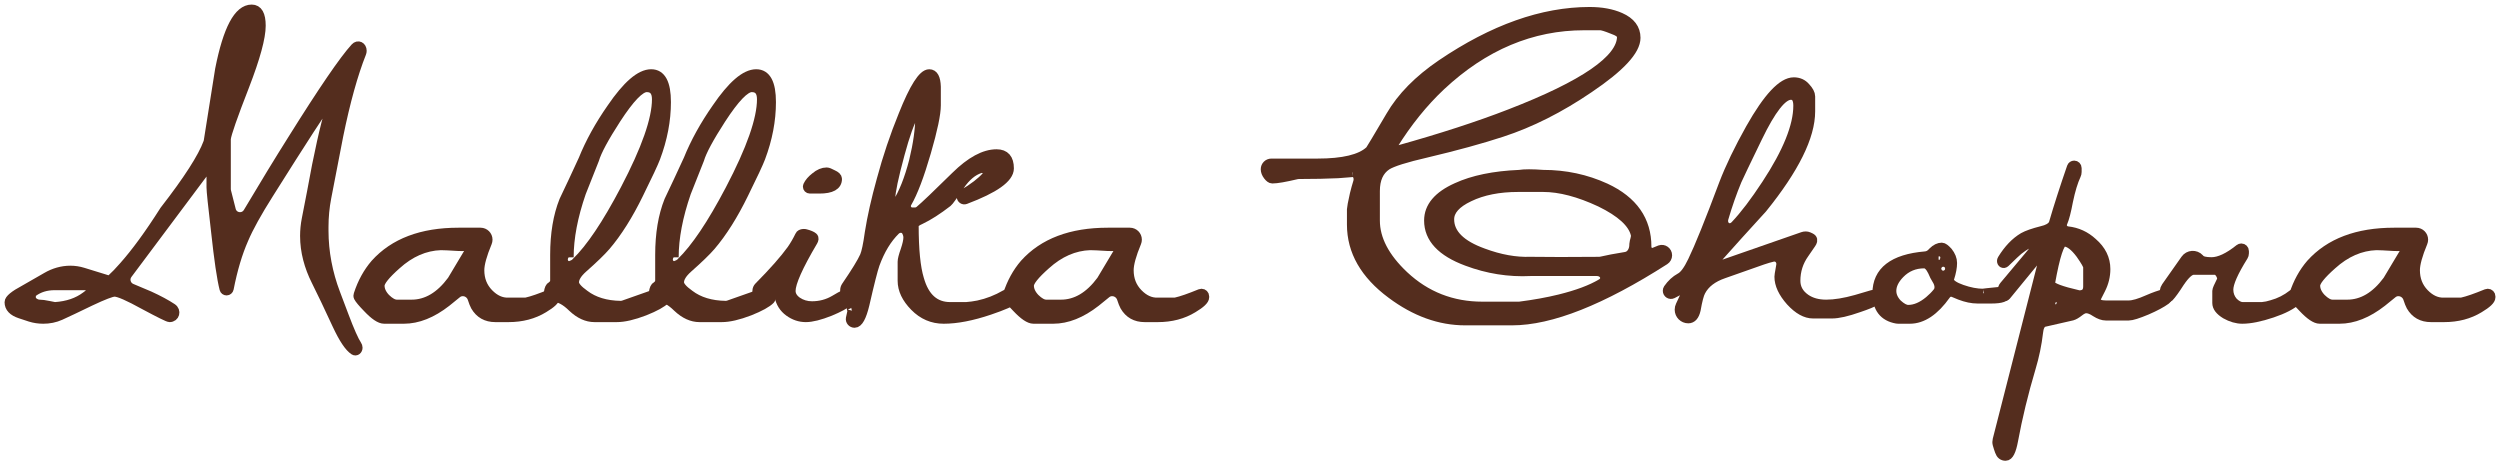 <svg width="274" height="51" viewBox="0 0 274 51" fill="none" xmlns="http://www.w3.org/2000/svg">
<mask id="path-1-outside-1" maskUnits="userSpaceOnUse" x="0" y="0" width="274" height="51" fill="black">
<rect fill="white" width="274" height="51"/>
<path d="M39.687 5.567C39.687 5.652 39.671 5.736 39.639 5.816C38.728 8.105 37.889 11.123 37.123 14.867C36.685 17.118 36.248 19.379 35.81 21.649C35.606 22.708 35.504 23.783 35.504 24.861V25.284C35.504 27.618 35.952 29.94 36.779 32.122C37.048 32.831 37.357 33.651 37.708 34.582C38.337 36.253 38.817 37.333 39.146 37.824C39.202 37.907 39.237 38.004 39.237 38.105C39.237 38.358 39.018 38.551 38.805 38.414C38.267 38.068 37.646 37.145 36.943 35.646C36.022 33.65 35.246 32.023 34.615 30.765C33.851 29.241 33.389 27.569 33.389 25.864C33.389 25.239 33.452 24.615 33.573 24.002C33.958 22.061 34.331 20.109 34.694 18.146C35.456 14.366 36.06 12.009 36.507 11.076C36.527 11.034 36.538 10.988 36.538 10.941C36.538 10.724 36.367 10.649 36.236 10.822C35.437 11.875 33.184 15.35 29.476 21.247C28.186 23.285 27.271 24.939 26.732 26.209C26.066 27.719 25.526 29.532 25.112 31.648C25.085 31.782 24.968 31.88 24.831 31.88C24.704 31.88 24.593 31.796 24.561 31.673C24.276 30.57 23.965 28.453 23.628 25.323C23.298 22.517 23.133 20.922 23.133 20.538V18.475C23.133 18.462 23.132 18.449 23.129 18.437C23.096 18.258 22.866 18.204 22.757 18.35L14.001 30.059C13.612 30.579 13.815 31.326 14.413 31.579C15.07 31.857 15.728 32.134 16.385 32.411C17.388 32.87 18.22 33.318 18.881 33.756C19.374 34.082 19.18 34.804 18.589 34.804C18.439 34.804 17.51 34.346 15.8 33.43C14.091 32.485 13.011 32.013 12.561 32.013C12.231 32.013 11.347 32.352 9.907 33.032C8.483 33.723 7.387 34.243 6.621 34.591C6.032 34.858 5.391 34.981 4.744 34.981C4.26 34.981 3.777 34.913 3.315 34.768C2.948 34.653 2.582 34.532 2.215 34.405C1.405 34.139 1 33.711 1 33.12C1 32.795 1.555 32.338 2.664 31.747C3.681 31.17 4.497 30.703 5.11 30.344C5.899 29.883 6.795 29.62 7.709 29.62C8.182 29.62 8.653 29.692 9.104 29.833C10.49 30.264 11.382 30.539 11.781 30.659C11.935 30.705 12.089 30.671 12.21 30.563C12.608 30.203 13.04 29.756 13.506 29.221C14.855 27.715 16.355 25.662 18.004 23.063C20.598 19.725 22.193 17.243 22.788 15.616C22.808 15.559 22.823 15.502 22.832 15.442C23.247 12.814 23.662 10.2 24.077 7.601C24.947 3.2 26.117 1 27.586 1C28.276 1 28.621 1.605 28.621 2.816C28.621 4.116 28.021 6.316 26.822 9.418C25.532 12.726 24.857 14.66 24.797 15.222V20.728C24.797 20.808 24.807 20.887 24.826 20.964C24.986 21.622 25.16 22.307 25.349 23.02C25.574 23.871 26.709 24.02 27.16 23.263C28.959 20.238 30.585 17.572 32.04 15.266C35.382 9.921 37.674 6.568 38.918 5.207C39.243 4.852 39.687 5.085 39.687 5.567ZM27.091 3.703C27.091 3.673 27.121 3.54 27.181 3.304C27.275 3.073 26.944 3.041 26.837 3.266C26.544 3.881 26.268 4.809 26.012 6.051C25.703 7.684 25.486 8.656 25.361 8.966C25.346 9.001 25.337 9.039 25.337 9.077V9.161C25.337 9.428 25.742 9.492 25.832 9.241C26.162 8.148 26.432 7.188 26.642 6.361C26.942 5.179 27.091 4.293 27.091 3.703ZM9.718 32.226C10.214 31.833 9.902 31.304 9.269 31.304C8.521 31.304 7.429 31.304 5.993 31.304C5.068 31.304 4.278 31.547 3.624 32.034C3.497 32.129 3.429 32.281 3.429 32.44V32.65C3.429 33.028 3.95 33.342 4.329 33.342C4.569 33.342 4.899 33.386 5.319 33.475C5.738 33.563 5.978 33.608 6.038 33.608C7.388 33.519 8.513 33.135 9.412 32.456C9.523 32.377 9.625 32.3 9.718 32.226Z"/>
<path d="M60.858 32.589C60.858 32.884 60.438 33.283 59.598 33.785C58.489 34.464 57.199 34.804 55.73 34.804H54.29C53.3 34.804 52.566 34.39 52.086 33.563C51.984 33.377 51.871 33.092 51.748 32.71C51.521 32.007 50.661 31.72 50.089 32.187C49.708 32.498 49.324 32.809 48.937 33.12C47.347 34.361 45.788 34.981 44.258 34.981H42.099C41.649 34.981 41.034 34.568 40.255 33.74C39.707 33.177 39.376 32.782 39.264 32.554C39.219 32.465 39.235 32.363 39.265 32.267C39.685 30.97 40.299 29.852 41.109 28.911C43.179 26.608 46.223 25.456 50.241 25.456H52.67C53.117 25.456 53.48 25.819 53.48 26.266C53.48 26.375 53.458 26.482 53.417 26.582C52.859 27.924 52.581 28.937 52.581 29.62C52.581 30.625 52.91 31.466 53.57 32.146C54.23 32.825 54.95 33.15 55.73 33.12C56.076 33.12 56.673 33.12 57.521 33.12C57.586 33.12 57.651 33.114 57.714 33.1C58.306 32.97 59.199 32.661 60.391 32.171C60.432 32.154 60.476 32.146 60.52 32.146C60.706 32.146 60.858 32.297 60.858 32.483V32.589ZM51.409 27.571C51.44 27.52 51.456 27.463 51.456 27.404C51.456 27.173 51.21 26.991 50.98 27.007C50.771 27.021 50.509 27.021 50.196 27.006C49.267 26.947 48.637 26.918 48.307 26.918C46.568 26.977 44.948 27.686 43.449 29.044C42.249 30.108 41.649 30.861 41.649 31.304C41.649 31.776 41.859 32.234 42.279 32.677C42.729 33.12 43.134 33.342 43.493 33.342H45.113C46.762 33.342 48.232 32.471 49.522 30.728C50.136 29.689 50.766 28.637 51.409 27.571Z"/>
<path d="M73.034 32.572C73.034 32.669 73.003 32.764 72.935 32.833C72.559 33.217 71.798 33.638 70.65 34.095C69.421 34.568 68.401 34.804 67.591 34.804H65.162C64.322 34.804 63.513 34.435 62.733 33.696C61.983 32.958 61.293 32.589 60.663 32.589C60.353 32.589 60.071 32.355 60.112 32.047C60.162 31.663 60.271 31.43 60.438 31.348C60.678 31.2 60.798 30.994 60.798 30.728V27.937C60.798 25.633 61.128 23.654 61.788 22C62.508 20.494 63.213 18.987 63.902 17.481C64.652 15.62 65.687 13.745 67.006 11.854C68.716 9.344 70.17 8.089 71.37 8.089C72.48 8.089 73.034 9.122 73.034 11.19C73.034 13.198 72.644 15.236 71.865 17.304C71.655 17.865 71.04 19.179 70.02 21.247C68.881 23.58 67.681 25.485 66.421 26.962C65.912 27.553 65.072 28.365 63.902 29.399C63.273 29.96 62.958 30.477 62.958 30.949C62.958 31.304 63.333 31.747 64.082 32.279C65.098 33.05 66.41 33.449 68.016 33.474C68.122 33.475 68.227 33.458 68.327 33.425C68.978 33.207 70.136 32.799 71.804 32.2C71.903 32.164 72.009 32.146 72.115 32.146H72.608C72.843 32.146 73.034 32.337 73.034 32.572ZM71.955 10.88C71.955 10.023 71.595 9.595 70.875 9.595C70.155 9.595 69.046 10.747 67.546 13.051C66.227 15.089 65.432 16.565 65.162 17.481C64.682 18.692 64.202 19.903 63.722 21.114C62.823 23.713 62.373 26.076 62.373 28.203C62.373 28.064 62.333 28.107 62.254 28.332C62.243 28.364 62.238 28.373 62.234 28.407C62.18 28.865 62.781 29.076 63.114 28.756C64.705 27.224 66.497 24.559 68.491 20.759C70.8 16.359 71.955 13.065 71.955 10.88Z"/>
<path d="M84.544 32.572C84.544 32.669 84.513 32.764 84.445 32.833C84.069 33.217 83.308 33.638 82.16 34.095C80.93 34.568 79.911 34.804 79.101 34.804H76.672C75.832 34.804 75.022 34.435 74.243 33.696C73.493 32.958 72.803 32.589 72.173 32.589C71.863 32.589 71.581 32.355 71.621 32.047C71.672 31.663 71.781 31.43 71.948 31.348C72.188 31.2 72.308 30.994 72.308 30.728V27.937C72.308 25.633 72.638 23.654 73.298 22C74.018 20.494 74.722 18.987 75.412 17.481C76.162 15.62 77.197 13.745 78.516 11.854C80.226 9.344 81.68 8.089 82.88 8.089C83.989 8.089 84.544 9.122 84.544 11.19C84.544 13.198 84.154 15.236 83.375 17.304C83.165 17.865 82.55 19.179 81.53 21.247C80.391 23.58 79.191 25.485 77.931 26.962C77.422 27.553 76.582 28.365 75.412 29.399C74.782 29.96 74.468 30.477 74.468 30.949C74.468 31.304 74.842 31.747 75.592 32.279C76.608 33.05 77.919 33.449 79.526 33.474C79.632 33.475 79.737 33.458 79.837 33.425C80.487 33.207 81.646 32.799 83.314 32.2C83.413 32.164 83.519 32.146 83.625 32.146H84.118C84.353 32.146 84.544 32.337 84.544 32.572ZM83.465 10.88C83.465 10.023 83.105 9.595 82.385 9.595C81.665 9.595 80.555 10.747 79.056 13.051C77.737 15.089 76.942 16.565 76.672 17.481C76.192 18.692 75.712 19.903 75.232 21.114C74.333 23.713 73.883 26.076 73.883 28.203C73.883 28.064 73.843 28.107 73.764 28.332C73.753 28.364 73.748 28.373 73.744 28.407C73.69 28.865 74.291 29.076 74.624 28.756C76.215 27.224 78.007 24.559 80.001 20.759C82.31 16.359 83.465 13.065 83.465 10.88Z"/>
<path d="M91.781 19.608C91.781 20.346 91.121 20.715 89.801 20.715C89.318 20.715 88.969 20.715 88.754 20.715C88.612 20.715 88.497 20.6 88.497 20.457C88.497 20.423 88.503 20.389 88.518 20.357C88.672 20.02 88.95 19.696 89.351 19.386C89.771 19.032 90.191 18.854 90.611 18.854C90.731 18.854 90.956 18.943 91.286 19.12C91.616 19.268 91.781 19.43 91.781 19.608ZM93.13 32.697C93.13 32.827 93.086 32.955 92.989 33.043C92.632 33.364 91.96 33.729 90.971 34.139C89.861 34.582 88.977 34.804 88.317 34.804C87.657 34.804 87.042 34.597 86.472 34.184C85.9 33.771 85.537 33.2 85.385 32.468C85.284 31.984 84.909 31.5 84.461 31.709C84.409 31.733 84.36 31.76 84.313 31.791C84.257 31.819 84.006 32.038 83.561 32.45C83.495 32.51 83.409 32.544 83.319 32.544C83.123 32.544 82.963 32.385 82.963 32.189V31.886C82.963 31.712 83.033 31.544 83.156 31.421C84.768 29.794 85.963 28.441 86.742 27.361C87.072 26.888 87.372 26.371 87.642 25.81C87.693 25.684 87.833 25.611 88.061 25.593C88.141 25.587 88.222 25.598 88.299 25.619C88.706 25.727 88.984 25.846 89.133 25.975C89.269 26.093 89.212 26.291 89.12 26.446C87.505 29.178 86.697 30.99 86.697 31.88C86.697 32.323 86.922 32.707 87.372 33.032C87.852 33.356 88.392 33.519 88.992 33.519C89.891 33.519 90.716 33.297 91.466 32.854C91.91 32.574 92.287 32.377 92.594 32.263C92.88 32.157 93.13 32.392 93.13 32.697Z"/>
<path d="M111.387 32.528C111.387 32.624 111.352 32.718 111.277 32.778C110.886 33.092 109.948 33.501 108.463 34.006C106.544 34.656 104.864 34.981 103.425 34.981C102.195 34.981 101.13 34.523 100.231 33.608C99.331 32.692 98.881 31.747 98.881 30.772V28.69C98.881 28.454 98.986 28.04 99.196 27.449C99.406 26.829 99.511 26.357 99.511 26.032C99.511 25.805 99.448 25.579 99.323 25.352C99.087 24.926 98.503 24.915 98.156 25.256C97.226 26.171 96.478 27.404 95.912 28.956C95.702 29.546 95.327 31.023 94.787 33.386C94.458 34.745 94.083 35.424 93.663 35.424C93.377 35.424 93.157 35.172 93.208 34.891C93.259 34.616 93.32 34.336 93.393 34.051C93.365 34.159 93.287 33.755 93.158 32.838C93.138 32.695 93.016 32.589 92.872 32.589C92.712 32.589 92.583 32.459 92.583 32.3V31.811C92.583 31.654 92.631 31.5 92.72 31.37C93.781 29.821 94.455 28.721 94.743 28.07C94.922 27.656 95.102 26.8 95.282 25.5C95.552 23.787 95.987 21.852 96.587 19.696C97.247 17.245 98.041 14.882 98.971 12.608C100.171 9.595 101.13 8.089 101.85 8.089C102.33 8.089 102.585 8.561 102.615 9.506V11.544C102.615 12.489 102.255 14.203 101.535 16.683C100.791 19.248 100.088 21.101 99.426 22.24C99.365 22.345 99.331 22.463 99.331 22.584C99.331 22.947 99.625 23.241 99.987 23.241H100.259C100.446 23.241 100.627 23.185 100.771 23.065C101.349 22.583 102.669 21.327 104.729 19.297C106.379 17.673 107.878 16.861 109.228 16.861C110.157 16.861 110.622 17.392 110.622 18.456C110.622 19.529 109.017 20.671 105.805 21.88C105.589 21.961 105.359 21.801 105.359 21.57C105.359 21.452 105.422 21.343 105.523 21.283C106.702 20.577 107.558 19.921 108.09 19.315C108.417 18.944 108.111 18.456 107.616 18.456C107.551 18.456 107.487 18.464 107.425 18.484C106.622 18.739 105.888 19.349 105.224 20.317C104.444 21.468 103.994 22.089 103.875 22.177C102.765 23.034 101.775 23.669 100.906 24.082C100.426 24.289 100.186 24.496 100.186 24.703C100.186 27.361 100.381 29.325 100.771 30.595C101.34 32.603 102.465 33.608 104.144 33.608H105.899C106.319 33.578 106.754 33.519 107.203 33.43C108.246 33.208 109.248 32.817 110.211 32.256C110.334 32.185 110.472 32.146 110.614 32.146H111.005C111.216 32.146 111.387 32.317 111.387 32.528ZM100.816 12.741C100.816 12.331 100.401 12.169 100.201 12.527C99.716 13.396 99.201 14.841 98.656 16.861C97.966 19.401 97.622 21.04 97.622 21.779C97.622 21.918 97.622 22.037 97.622 22.135C97.622 22.33 97.779 22.487 97.974 22.487C98.091 22.487 98.201 22.43 98.264 22.331C98.999 21.191 99.625 19.618 100.141 17.614C100.591 15.753 100.816 14.129 100.816 12.741Z"/>
<path d="M132.026 32.589C132.026 32.884 131.606 33.283 130.766 33.785C129.657 34.464 128.367 34.804 126.897 34.804H125.458C124.468 34.804 123.734 34.39 123.254 33.563C123.152 33.377 123.039 33.092 122.916 32.71C122.689 32.007 121.829 31.72 121.257 32.187C120.876 32.498 120.492 32.809 120.105 33.12C118.515 34.361 116.956 34.981 115.426 34.981H113.267C112.817 34.981 112.202 34.568 111.423 33.74C110.875 33.177 110.544 32.782 110.432 32.554C110.387 32.465 110.403 32.363 110.433 32.267C110.853 30.97 111.467 29.852 112.277 28.911C114.347 26.608 117.391 25.456 121.409 25.456H123.838C124.285 25.456 124.648 25.819 124.648 26.266C124.648 26.375 124.626 26.482 124.585 26.582C124.027 27.924 123.749 28.937 123.749 29.62C123.749 30.625 124.078 31.466 124.738 32.146C125.398 32.825 126.118 33.15 126.897 33.12C127.244 33.12 127.841 33.12 128.689 33.12C128.754 33.12 128.819 33.114 128.882 33.1C129.474 32.97 130.367 32.661 131.559 32.171C131.6 32.154 131.644 32.146 131.688 32.146C131.875 32.146 132.026 32.297 132.026 32.483V32.589ZM122.577 27.571C122.608 27.52 122.624 27.463 122.624 27.404C122.624 27.173 122.378 26.991 122.148 27.007C121.939 27.021 121.677 27.021 121.364 27.006C120.435 26.947 119.805 26.918 119.475 26.918C117.735 26.977 116.116 27.686 114.617 29.044C113.417 30.108 112.817 30.861 112.817 31.304C112.817 31.776 113.027 32.234 113.447 32.677C113.897 33.12 114.302 33.342 114.661 33.342H116.281C117.93 33.342 119.4 32.471 120.69 30.728C121.305 29.689 121.934 28.637 122.577 27.571Z"/>
<path d="M182.763 27.981C182.763 28.202 182.65 28.409 182.464 28.528C175.554 32.948 169.971 35.158 165.714 35.158H160.585C157.796 35.158 155.097 34.184 152.488 32.234C149.579 30.078 148.125 27.538 148.125 24.614V22.93C148.125 22.783 148.23 22.236 148.439 21.291C148.567 20.775 148.689 20.329 148.808 19.953C148.955 19.49 148.746 18.899 148.259 18.899C148.349 18.899 147.81 18.943 146.64 19.032C145.468 19.089 144.038 19.119 142.35 19.12C142.271 19.12 142.193 19.13 142.116 19.148C140.829 19.454 139.938 19.608 139.442 19.608C139.292 19.608 139.128 19.489 138.948 19.253C138.768 19.017 138.678 18.781 138.678 18.544C138.678 18.177 138.975 17.88 139.342 17.88H144.391C147.21 17.88 149.114 17.422 150.104 16.506C150.194 16.418 150.959 15.148 152.398 12.696C153.598 10.629 155.457 8.738 157.976 7.025C163.644 3.186 169.058 1.266 174.216 1.266C175.536 1.266 176.66 1.473 177.59 1.886C178.729 2.388 179.299 3.141 179.299 4.146C179.299 5.534 177.59 7.38 174.171 9.684C170.962 11.869 167.768 13.479 164.589 14.513C162.34 15.251 159.596 16.004 156.357 16.772C154.048 17.304 152.593 17.762 151.993 18.146C151.154 18.707 150.734 19.637 150.734 20.937V24.171C150.734 26.209 151.783 28.217 153.883 30.196C156.282 32.441 159.146 33.563 162.475 33.563H166.523C168.143 33.356 169.612 33.091 170.932 32.766C172.873 32.288 174.395 31.719 175.5 31.058C176.213 30.631 175.843 29.753 175.012 29.753H167.738C165.369 29.871 163.045 29.502 160.765 28.646C157.976 27.612 156.582 26.12 156.582 24.171C156.582 22.665 157.601 21.454 159.641 20.538C161.44 19.711 163.734 19.238 166.523 19.12C167.063 19.032 167.933 19.032 169.133 19.12C171.562 19.12 173.841 19.608 175.97 20.582C178.999 21.991 180.506 24.148 180.494 27.053C180.492 27.387 180.753 27.671 181.087 27.671C181.183 27.671 181.277 27.646 181.364 27.605C181.508 27.537 181.694 27.461 181.923 27.377C182.335 27.227 182.763 27.542 182.763 27.981ZM177.725 4.013C177.725 3.717 177.38 3.451 176.69 3.215C176.03 2.949 175.596 2.816 175.386 2.816H173.631C167.873 2.816 162.64 5.017 157.931 9.418C156.003 11.229 154.251 13.402 152.675 15.935C152.641 15.99 152.623 16.053 152.623 16.117C152.623 16.308 152.778 16.462 152.968 16.462H153.098C153.141 16.462 153.184 16.456 153.226 16.445C157.967 15.121 162.04 13.798 165.444 12.475C173.631 9.314 177.725 6.494 177.725 4.013ZM178.178 28.111C178.762 28.017 179.074 27.421 179.074 26.829C179.074 26.803 179.075 26.777 179.076 26.753C179.093 26.4 179.315 26.032 179.232 25.688C178.934 24.451 177.652 23.281 175.386 22.177C173.046 21.084 170.962 20.538 169.133 20.538H166.389C164.289 20.538 162.505 20.892 161.035 21.601C159.596 22.281 158.876 23.093 158.876 24.038C158.876 25.603 160.106 26.829 162.565 27.715C164.394 28.395 166.119 28.705 167.738 28.646C169.575 28.675 172.085 28.675 175.268 28.647C175.346 28.646 175.423 28.636 175.499 28.618C176.143 28.465 177.036 28.296 178.178 28.111Z"/>
<path d="M205.73 32.673C205.73 32.789 205.684 32.902 205.586 32.965C205.282 33.162 204.655 33.42 203.705 33.74C202.446 34.184 201.471 34.405 200.781 34.405H198.712C197.902 34.405 197.077 33.947 196.238 33.032C195.398 32.087 194.978 31.186 194.978 30.329C194.978 30.211 195.023 29.916 195.113 29.443C195.136 29.316 195.157 29.191 195.176 29.069C195.261 28.521 194.837 28.063 194.296 28.187C193.973 28.261 193.6 28.37 193.179 28.513C191.769 29.015 190.345 29.517 188.905 30.019C187.705 30.433 186.881 31.067 186.431 31.924C186.251 32.249 186.071 32.928 185.891 33.962C185.741 34.612 185.456 34.937 185.036 34.937C184.49 34.937 184.047 34.494 184.047 33.947V33.93C184.047 33.776 184.082 33.624 184.15 33.486C184.621 32.524 184.856 31.973 184.856 31.835C184.856 31.776 184.811 31.732 184.721 31.703C184.574 31.654 184.391 31.612 184.261 31.697C184.043 31.838 183.726 32.013 183.311 32.222C183.049 32.354 182.742 32.161 182.742 31.867C182.742 31.789 182.765 31.712 182.809 31.647C183.185 31.106 183.628 30.696 184.137 30.418C184.556 30.211 185.006 29.605 185.486 28.601C186.206 27.125 187.346 24.304 188.905 20.139C189.595 18.338 190.57 16.314 191.829 14.07C193.748 10.673 195.338 8.975 196.598 8.975C197.137 8.975 197.572 9.167 197.902 9.551C198.262 9.935 198.442 10.274 198.442 10.57V12.209C198.442 14.956 196.688 18.5 193.179 22.842C191.419 24.764 189.672 26.699 187.938 28.646C187.755 28.852 187.901 29.177 188.176 29.177C188.212 29.177 188.248 29.171 188.281 29.16L197.583 25.921C197.79 25.849 198.017 25.843 198.219 25.929C198.293 25.961 198.367 25.995 198.442 26.032C198.508 26.064 198.562 26.103 198.604 26.147C198.742 26.295 198.651 26.519 198.536 26.686C198.381 26.911 198.125 27.283 197.767 27.804C197.137 28.69 196.822 29.679 196.822 30.772C196.822 31.57 197.182 32.219 197.902 32.721C198.502 33.135 199.252 33.342 200.151 33.342C201.081 33.342 202.176 33.165 203.435 32.81C204.239 32.569 204.835 32.393 205.221 32.283C205.483 32.208 205.73 32.4 205.73 32.673ZM197.047 11.589C197.047 10.821 196.792 10.437 196.283 10.437C195.353 10.437 194.138 11.987 192.639 15.089C191.349 17.747 190.599 19.312 190.39 19.785C189.856 21.07 189.374 22.445 188.944 23.911C188.693 24.767 189.546 25.333 190.16 24.685C191.185 23.605 192.326 22.104 193.584 20.183C195.893 16.669 197.047 13.804 197.047 11.589Z"/>
<path d="M219.474 31.912C219.67 31.892 219.888 31.993 219.888 32.19C219.888 32.574 219.348 32.766 218.269 32.766H216.739C216.139 32.766 215.495 32.633 214.805 32.367C214.517 32.247 214.281 32.15 214.095 32.074C213.782 31.947 213.481 32.053 213.285 32.328C212.027 34.097 210.704 34.981 209.317 34.981H208.045C207.993 34.981 207.941 34.977 207.89 34.968C206.442 34.712 205.718 33.771 205.718 32.146C205.718 29.719 207.483 28.355 211.013 28.053C211.253 28.032 211.481 27.932 211.652 27.763C211.705 27.711 211.767 27.65 211.836 27.582C212.166 27.257 212.496 27.095 212.826 27.095C212.976 27.095 213.2 27.257 213.5 27.582C213.83 27.996 213.995 28.409 213.995 28.823C213.995 29.288 213.892 29.841 213.687 30.483C213.654 30.587 213.627 30.698 213.663 30.801C213.776 31.123 214.232 31.424 215.03 31.703C215.87 31.998 216.649 32.146 217.369 32.146C217.2 32.146 217.902 32.068 219.474 31.912ZM212.553 28.487C212.618 28.469 212.696 28.191 212.642 28.151C212.617 28.134 212.592 28.116 212.566 28.097C212.524 28.067 212.466 28.097 212.466 28.149V28.436C212.466 28.474 212.517 28.496 212.553 28.487ZM212.799 29.553C212.898 29.752 213.185 29.667 213.185 29.445C213.185 29.247 212.954 29.154 212.822 29.302C212.82 29.304 212.818 29.306 212.816 29.309C212.766 29.365 212.747 29.443 212.779 29.511C212.785 29.524 212.792 29.538 212.799 29.553ZM212.339 32.024C212.651 31.634 212.522 31.076 212.25 30.657C212.087 30.406 211.934 30.105 211.791 29.753C211.521 29.192 211.221 28.911 210.891 28.911C209.842 28.911 208.957 29.281 208.237 30.019C207.637 30.639 207.337 31.259 207.337 31.88C207.337 32.382 207.547 32.854 207.967 33.297C208.417 33.711 208.807 33.918 209.137 33.918C209.887 33.918 210.651 33.593 211.431 32.943C211.779 32.651 212.082 32.345 212.339 32.024Z"/>
<path d="M237.544 32.573C237.544 32.695 237.489 32.811 237.391 32.883C236.911 33.233 236.212 33.608 235.295 34.006C234.305 34.42 233.645 34.627 233.315 34.627H230.796C230.466 34.627 230.091 34.494 229.671 34.228C229.282 33.962 228.937 33.829 228.637 33.829C228.427 33.829 228.172 33.947 227.872 34.184C227.572 34.42 227.317 34.568 227.107 34.627C226.058 34.863 225.023 35.099 224.003 35.335C223.673 35.454 223.479 35.823 223.419 36.443C223.269 37.743 222.999 39.042 222.609 40.342C221.799 43.059 221.154 45.717 220.674 48.316C220.465 49.439 220.18 50 219.82 50C219.49 50 219.265 49.823 219.145 49.468C219.053 49.219 218.97 48.962 218.896 48.695C218.851 48.535 218.852 48.364 218.893 48.203L224.073 27.926C224.106 27.797 224.009 27.671 223.875 27.671C223.814 27.671 223.756 27.698 223.717 27.746L219.893 32.411C219.847 32.467 219.777 32.5 219.704 32.5C219.569 32.5 219.46 32.391 219.46 32.256V31.785C219.46 31.617 219.519 31.455 219.627 31.326L223.478 26.732C223.498 26.709 223.509 26.68 223.509 26.649C223.509 26.577 223.45 26.519 223.379 26.519H222.927C222.865 26.519 222.804 26.528 222.746 26.549C222.057 26.793 221.381 27.241 220.719 27.892C220.318 28.288 220.004 28.589 219.777 28.797C219.597 28.962 219.37 28.848 219.37 28.604C219.37 28.544 219.386 28.485 219.417 28.435C220.096 27.323 220.875 26.507 221.754 25.987C222.174 25.751 222.849 25.515 223.778 25.279C224.386 25.142 224.791 24.919 224.991 24.607C225.025 24.554 225.047 24.495 225.064 24.435C225.584 22.65 226.241 20.61 227.034 18.313C227.078 18.186 227.197 18.101 227.332 18.101C227.506 18.101 227.647 18.242 227.647 18.417V18.852C227.647 18.97 227.619 19.086 227.568 19.193C227.241 19.89 226.953 20.84 226.702 22.044C226.488 23.18 226.286 23.961 226.095 24.388C226.054 24.48 226.028 24.578 226.028 24.679C226.028 25.01 226.297 25.274 226.626 25.311C227.664 25.425 228.574 25.842 229.357 26.563C230.316 27.39 230.796 28.365 230.796 29.487C230.796 30.255 230.616 30.994 230.256 31.703C230.058 32.094 229.914 32.377 229.825 32.553C229.753 32.693 229.7 32.854 229.758 33C229.871 33.287 230.217 33.43 230.796 33.43H233.315C233.795 33.43 234.5 33.224 235.43 32.81C236.129 32.509 236.693 32.309 237.122 32.212C237.348 32.161 237.544 32.342 237.544 32.573ZM228.817 31.392V29.266C228.817 29.089 228.547 28.616 228.007 27.848C227.347 26.962 226.747 26.519 226.208 26.519C225.762 26.519 225.272 28.011 224.739 30.995C224.728 31.052 224.718 31.114 224.743 31.167C224.892 31.496 225.899 31.873 227.763 32.298C227.835 32.315 227.91 32.324 227.983 32.319C228.539 32.284 228.817 31.975 228.817 31.392ZM225.398 33.608C225.819 33.608 225.897 33.017 225.485 32.927C225.399 32.908 225.325 32.899 225.263 32.899C225.254 32.899 225.244 32.899 225.235 32.899C224.71 32.911 224.872 33.608 225.398 33.608Z"/>
<path d="M251.919 32.583C251.919 32.7 251.873 32.813 251.786 32.891C251.181 33.43 250.266 33.905 249.04 34.316C247.721 34.76 246.626 34.981 245.756 34.981C245.156 34.981 244.542 34.804 243.912 34.449C243.282 34.065 242.967 33.652 242.967 33.209V31.88C242.967 31.762 243.132 31.378 243.462 30.728C243.628 30.386 243.193 29.62 242.813 29.62H240.403C240.013 29.62 239.518 30.063 238.918 30.949C238.414 31.739 238.024 32.279 237.748 32.569C237.613 32.71 237.444 32.699 237.357 32.525C237.336 32.483 237.313 32.435 237.288 32.382C237.147 32.072 237.192 31.712 237.388 31.433L239.51 28.418C239.877 27.897 240.631 27.847 241.063 28.315C241.083 28.337 241.103 28.358 241.123 28.38C241.303 28.587 241.722 28.69 242.382 28.69C243.23 28.69 244.249 28.213 245.439 27.258C245.499 27.21 245.573 27.183 245.649 27.183C245.833 27.183 245.981 27.332 245.981 27.515V27.767C245.981 27.878 245.949 27.986 245.891 28.08C244.811 29.806 244.272 31.028 244.272 31.747C244.272 32.249 244.437 32.692 244.766 33.076C245.126 33.43 245.471 33.608 245.801 33.608H247.915C248.275 33.578 248.635 33.504 248.995 33.386C249.82 33.162 250.578 32.778 251.268 32.235C251.341 32.178 251.43 32.146 251.522 32.146C251.741 32.146 251.919 32.324 251.919 32.543V32.583Z"/>
<path d="M273 32.589C273 32.884 272.58 33.283 271.74 33.785C270.631 34.464 269.341 34.804 267.872 34.804H266.432C265.442 34.804 264.708 34.39 264.228 33.563C264.126 33.377 264.013 33.092 263.89 32.71C263.663 32.007 262.803 31.72 262.231 32.187C261.851 32.498 261.466 32.809 261.079 33.12C259.489 34.361 257.93 34.981 256.4 34.981H254.241C253.791 34.981 253.176 34.568 252.397 33.74C251.849 33.177 251.518 32.782 251.406 32.554C251.361 32.465 251.377 32.363 251.408 32.267C251.827 30.97 252.442 29.852 253.251 28.911C255.321 26.608 258.365 25.456 262.383 25.456H264.812C265.26 25.456 265.622 25.819 265.622 26.266C265.622 26.375 265.6 26.482 265.559 26.582C265.001 27.924 264.723 28.937 264.723 29.62C264.723 30.625 265.053 31.466 265.712 32.146C266.372 32.825 267.092 33.15 267.872 33.12C268.218 33.12 268.816 33.12 269.663 33.12C269.728 33.12 269.793 33.114 269.856 33.1C270.449 32.97 271.341 32.661 272.533 32.171C272.574 32.154 272.618 32.146 272.662 32.146C272.849 32.146 273 32.297 273 32.483V32.589ZM263.552 27.571C263.582 27.52 263.598 27.463 263.598 27.404C263.598 27.173 263.352 26.991 263.122 27.007C262.913 27.021 262.652 27.021 262.339 27.006C261.409 26.947 260.779 26.918 260.449 26.918C258.71 26.977 257.09 27.686 255.591 29.044C254.391 30.108 253.791 30.861 253.791 31.304C253.791 31.776 254.001 32.234 254.421 32.677C254.871 33.12 255.276 33.342 255.636 33.342H257.255C258.905 33.342 260.374 32.471 261.664 30.728C262.279 29.689 262.908 28.637 263.552 27.571Z"/>
</mask>
<path d="M39.687 5.567C39.687 5.652 39.671 5.736 39.639 5.816C38.728 8.105 37.889 11.123 37.123 14.867C36.685 17.118 36.248 19.379 35.81 21.649C35.606 22.708 35.504 23.783 35.504 24.861V25.284C35.504 27.618 35.952 29.94 36.779 32.122C37.048 32.831 37.357 33.651 37.708 34.582C38.337 36.253 38.817 37.333 39.146 37.824C39.202 37.907 39.237 38.004 39.237 38.105C39.237 38.358 39.018 38.551 38.805 38.414C38.267 38.068 37.646 37.145 36.943 35.646C36.022 33.65 35.246 32.023 34.615 30.765C33.851 29.241 33.389 27.569 33.389 25.864C33.389 25.239 33.452 24.615 33.573 24.002C33.958 22.061 34.331 20.109 34.694 18.146C35.456 14.366 36.06 12.009 36.507 11.076C36.527 11.034 36.538 10.988 36.538 10.941C36.538 10.724 36.367 10.649 36.236 10.822C35.437 11.875 33.184 15.35 29.476 21.247C28.186 23.285 27.271 24.939 26.732 26.209C26.066 27.719 25.526 29.532 25.112 31.648C25.085 31.782 24.968 31.88 24.831 31.88C24.704 31.88 24.593 31.796 24.561 31.673C24.276 30.57 23.965 28.453 23.628 25.323C23.298 22.517 23.133 20.922 23.133 20.538V18.475C23.133 18.462 23.132 18.449 23.129 18.437C23.096 18.258 22.866 18.204 22.757 18.35L14.001 30.059C13.612 30.579 13.815 31.326 14.413 31.579C15.07 31.857 15.728 32.134 16.385 32.411C17.388 32.87 18.22 33.318 18.881 33.756C19.374 34.082 19.18 34.804 18.589 34.804C18.439 34.804 17.51 34.346 15.8 33.43C14.091 32.485 13.011 32.013 12.561 32.013C12.231 32.013 11.347 32.352 9.907 33.032C8.483 33.723 7.387 34.243 6.621 34.591C6.032 34.858 5.391 34.981 4.744 34.981C4.26 34.981 3.777 34.913 3.315 34.768C2.948 34.653 2.582 34.532 2.215 34.405C1.405 34.139 1 33.711 1 33.12C1 32.795 1.555 32.338 2.664 31.747C3.681 31.17 4.497 30.703 5.11 30.344C5.899 29.883 6.795 29.62 7.709 29.62C8.182 29.62 8.653 29.692 9.104 29.833C10.49 30.264 11.382 30.539 11.781 30.659C11.935 30.705 12.089 30.671 12.21 30.563C12.608 30.203 13.04 29.756 13.506 29.221C14.855 27.715 16.355 25.662 18.004 23.063C20.598 19.725 22.193 17.243 22.788 15.616C22.808 15.559 22.823 15.502 22.832 15.442C23.247 12.814 23.662 10.2 24.077 7.601C24.947 3.2 26.117 1 27.586 1C28.276 1 28.621 1.605 28.621 2.816C28.621 4.116 28.021 6.316 26.822 9.418C25.532 12.726 24.857 14.66 24.797 15.222V20.728C24.797 20.808 24.807 20.887 24.826 20.964C24.986 21.622 25.16 22.307 25.349 23.02C25.574 23.871 26.709 24.02 27.16 23.263C28.959 20.238 30.585 17.572 32.04 15.266C35.382 9.921 37.674 6.568 38.918 5.207C39.243 4.852 39.687 5.085 39.687 5.567ZM27.091 3.703C27.091 3.673 27.121 3.54 27.181 3.304C27.275 3.073 26.944 3.041 26.837 3.266C26.544 3.881 26.268 4.809 26.012 6.051C25.703 7.684 25.486 8.656 25.361 8.966C25.346 9.001 25.337 9.039 25.337 9.077V9.161C25.337 9.428 25.742 9.492 25.832 9.241C26.162 8.148 26.432 7.188 26.642 6.361C26.942 5.179 27.091 4.293 27.091 3.703ZM9.718 32.226C10.214 31.833 9.902 31.304 9.269 31.304C8.521 31.304 7.429 31.304 5.993 31.304C5.068 31.304 4.278 31.547 3.624 32.034C3.497 32.129 3.429 32.281 3.429 32.44V32.65C3.429 33.028 3.95 33.342 4.329 33.342C4.569 33.342 4.899 33.386 5.319 33.475C5.738 33.563 5.978 33.608 6.038 33.608C7.388 33.519 8.513 33.135 9.412 32.456C9.523 32.377 9.625 32.3 9.718 32.226Z" fill="#542D1E"/>
<path d="M60.858 32.589C60.858 32.884 60.438 33.283 59.598 33.785C58.489 34.464 57.199 34.804 55.73 34.804H54.29C53.3 34.804 52.566 34.39 52.086 33.563C51.984 33.377 51.871 33.092 51.748 32.71C51.521 32.007 50.661 31.72 50.089 32.187C49.708 32.498 49.324 32.809 48.937 33.12C47.347 34.361 45.788 34.981 44.258 34.981H42.099C41.649 34.981 41.034 34.568 40.255 33.74C39.707 33.177 39.376 32.782 39.264 32.554C39.219 32.465 39.235 32.363 39.265 32.267C39.685 30.97 40.299 29.852 41.109 28.911C43.179 26.608 46.223 25.456 50.241 25.456H52.67C53.117 25.456 53.48 25.819 53.48 26.266C53.48 26.375 53.458 26.482 53.417 26.582C52.859 27.924 52.581 28.937 52.581 29.62C52.581 30.625 52.91 31.466 53.57 32.146C54.23 32.825 54.95 33.15 55.73 33.12C56.076 33.12 56.673 33.12 57.521 33.12C57.586 33.12 57.651 33.114 57.714 33.1C58.306 32.97 59.199 32.661 60.391 32.171C60.432 32.154 60.476 32.146 60.52 32.146C60.706 32.146 60.858 32.297 60.858 32.483V32.589ZM51.409 27.571C51.44 27.52 51.456 27.463 51.456 27.404C51.456 27.173 51.21 26.991 50.98 27.007C50.771 27.021 50.509 27.021 50.196 27.006C49.267 26.947 48.637 26.918 48.307 26.918C46.568 26.977 44.948 27.686 43.449 29.044C42.249 30.108 41.649 30.861 41.649 31.304C41.649 31.776 41.859 32.234 42.279 32.677C42.729 33.12 43.134 33.342 43.493 33.342H45.113C46.762 33.342 48.232 32.471 49.522 30.728C50.136 29.689 50.766 28.637 51.409 27.571Z" fill="#542D1E"/>
<path d="M73.034 32.572C73.034 32.669 73.003 32.764 72.935 32.833C72.559 33.217 71.798 33.638 70.65 34.095C69.421 34.568 68.401 34.804 67.591 34.804H65.162C64.322 34.804 63.513 34.435 62.733 33.696C61.983 32.958 61.293 32.589 60.663 32.589C60.353 32.589 60.071 32.355 60.112 32.047C60.162 31.663 60.271 31.43 60.438 31.348C60.678 31.2 60.798 30.994 60.798 30.728V27.937C60.798 25.633 61.128 23.654 61.788 22C62.508 20.494 63.213 18.987 63.902 17.481C64.652 15.62 65.687 13.745 67.006 11.854C68.716 9.344 70.17 8.089 71.37 8.089C72.48 8.089 73.034 9.122 73.034 11.19C73.034 13.198 72.644 15.236 71.865 17.304C71.655 17.865 71.04 19.179 70.02 21.247C68.881 23.58 67.681 25.485 66.421 26.962C65.912 27.553 65.072 28.365 63.902 29.399C63.273 29.96 62.958 30.477 62.958 30.949C62.958 31.304 63.333 31.747 64.082 32.279C65.098 33.05 66.41 33.449 68.016 33.474C68.122 33.475 68.227 33.458 68.327 33.425C68.978 33.207 70.136 32.799 71.804 32.2C71.903 32.164 72.009 32.146 72.115 32.146H72.608C72.843 32.146 73.034 32.337 73.034 32.572ZM71.955 10.88C71.955 10.023 71.595 9.595 70.875 9.595C70.155 9.595 69.046 10.747 67.546 13.051C66.227 15.089 65.432 16.565 65.162 17.481C64.682 18.692 64.202 19.903 63.722 21.114C62.823 23.713 62.373 26.076 62.373 28.203C62.373 28.064 62.333 28.107 62.254 28.332C62.243 28.364 62.238 28.373 62.234 28.407C62.18 28.865 62.781 29.076 63.114 28.756C64.705 27.224 66.497 24.559 68.491 20.759C70.8 16.359 71.955 13.065 71.955 10.88Z" fill="#542D1E"/>
<path d="M84.544 32.572C84.544 32.669 84.513 32.764 84.445 32.833C84.069 33.217 83.308 33.638 82.16 34.095C80.93 34.568 79.911 34.804 79.101 34.804H76.672C75.832 34.804 75.022 34.435 74.243 33.696C73.493 32.958 72.803 32.589 72.173 32.589C71.863 32.589 71.581 32.355 71.621 32.047C71.672 31.663 71.781 31.43 71.948 31.348C72.188 31.2 72.308 30.994 72.308 30.728V27.937C72.308 25.633 72.638 23.654 73.298 22C74.018 20.494 74.722 18.987 75.412 17.481C76.162 15.62 77.197 13.745 78.516 11.854C80.226 9.344 81.68 8.089 82.88 8.089C83.989 8.089 84.544 9.122 84.544 11.19C84.544 13.198 84.154 15.236 83.375 17.304C83.165 17.865 82.55 19.179 81.53 21.247C80.391 23.58 79.191 25.485 77.931 26.962C77.422 27.553 76.582 28.365 75.412 29.399C74.782 29.96 74.468 30.477 74.468 30.949C74.468 31.304 74.842 31.747 75.592 32.279C76.608 33.05 77.919 33.449 79.526 33.474C79.632 33.475 79.737 33.458 79.837 33.425C80.487 33.207 81.646 32.799 83.314 32.2C83.413 32.164 83.519 32.146 83.625 32.146H84.118C84.353 32.146 84.544 32.337 84.544 32.572ZM83.465 10.88C83.465 10.023 83.105 9.595 82.385 9.595C81.665 9.595 80.555 10.747 79.056 13.051C77.737 15.089 76.942 16.565 76.672 17.481C76.192 18.692 75.712 19.903 75.232 21.114C74.333 23.713 73.883 26.076 73.883 28.203C73.883 28.064 73.843 28.107 73.764 28.332C73.753 28.364 73.748 28.373 73.744 28.407C73.69 28.865 74.291 29.076 74.624 28.756C76.215 27.224 78.007 24.559 80.001 20.759C82.31 16.359 83.465 13.065 83.465 10.88Z" fill="#542D1E"/>
<path d="M91.781 19.608C91.781 20.346 91.121 20.715 89.801 20.715C89.318 20.715 88.969 20.715 88.754 20.715C88.612 20.715 88.497 20.6 88.497 20.457C88.497 20.423 88.503 20.389 88.518 20.357C88.672 20.02 88.95 19.696 89.351 19.386C89.771 19.032 90.191 18.854 90.611 18.854C90.731 18.854 90.956 18.943 91.286 19.12C91.616 19.268 91.781 19.43 91.781 19.608ZM93.13 32.697C93.13 32.827 93.086 32.955 92.989 33.043C92.632 33.364 91.96 33.729 90.971 34.139C89.861 34.582 88.977 34.804 88.317 34.804C87.657 34.804 87.042 34.597 86.472 34.184C85.9 33.771 85.537 33.2 85.385 32.468C85.284 31.984 84.909 31.5 84.461 31.709C84.409 31.733 84.36 31.76 84.313 31.791C84.257 31.819 84.006 32.038 83.561 32.45C83.495 32.51 83.409 32.544 83.319 32.544C83.123 32.544 82.963 32.385 82.963 32.189V31.886C82.963 31.712 83.033 31.544 83.156 31.421C84.768 29.794 85.963 28.441 86.742 27.361C87.072 26.888 87.372 26.371 87.642 25.81C87.693 25.684 87.833 25.611 88.061 25.593C88.141 25.587 88.222 25.598 88.299 25.619C88.706 25.727 88.984 25.846 89.133 25.975C89.269 26.093 89.212 26.291 89.12 26.446C87.505 29.178 86.697 30.99 86.697 31.88C86.697 32.323 86.922 32.707 87.372 33.032C87.852 33.356 88.392 33.519 88.992 33.519C89.891 33.519 90.716 33.297 91.466 32.854C91.91 32.574 92.287 32.377 92.594 32.263C92.88 32.157 93.13 32.392 93.13 32.697Z" fill="#542D1E"/>
<path d="M111.387 32.528C111.387 32.624 111.352 32.718 111.277 32.778C110.886 33.092 109.948 33.501 108.463 34.006C106.544 34.656 104.864 34.981 103.425 34.981C102.195 34.981 101.13 34.523 100.231 33.608C99.331 32.692 98.881 31.747 98.881 30.772V28.69C98.881 28.454 98.986 28.04 99.196 27.449C99.406 26.829 99.511 26.357 99.511 26.032C99.511 25.805 99.448 25.579 99.323 25.352C99.087 24.926 98.503 24.915 98.156 25.256C97.226 26.171 96.478 27.404 95.912 28.956C95.702 29.546 95.327 31.023 94.787 33.386C94.458 34.745 94.083 35.424 93.663 35.424C93.377 35.424 93.157 35.172 93.208 34.891C93.259 34.616 93.32 34.336 93.393 34.051C93.365 34.159 93.287 33.755 93.158 32.838C93.138 32.695 93.016 32.589 92.872 32.589C92.712 32.589 92.583 32.459 92.583 32.3V31.811C92.583 31.654 92.631 31.5 92.72 31.37C93.781 29.821 94.455 28.721 94.743 28.07C94.922 27.656 95.102 26.8 95.282 25.5C95.552 23.787 95.987 21.852 96.587 19.696C97.247 17.245 98.041 14.882 98.971 12.608C100.171 9.595 101.13 8.089 101.85 8.089C102.33 8.089 102.585 8.561 102.615 9.506V11.544C102.615 12.489 102.255 14.203 101.535 16.683C100.791 19.248 100.088 21.101 99.426 22.24C99.365 22.345 99.331 22.463 99.331 22.584C99.331 22.947 99.625 23.241 99.987 23.241H100.259C100.446 23.241 100.627 23.185 100.771 23.065C101.349 22.583 102.669 21.327 104.729 19.297C106.379 17.673 107.878 16.861 109.228 16.861C110.157 16.861 110.622 17.392 110.622 18.456C110.622 19.529 109.017 20.671 105.805 21.88C105.589 21.961 105.359 21.801 105.359 21.57C105.359 21.452 105.422 21.343 105.523 21.283C106.702 20.577 107.558 19.921 108.09 19.315C108.417 18.944 108.111 18.456 107.616 18.456C107.551 18.456 107.487 18.464 107.425 18.484C106.622 18.739 105.888 19.349 105.224 20.317C104.444 21.468 103.994 22.089 103.875 22.177C102.765 23.034 101.775 23.669 100.906 24.082C100.426 24.289 100.186 24.496 100.186 24.703C100.186 27.361 100.381 29.325 100.771 30.595C101.34 32.603 102.465 33.608 104.144 33.608H105.899C106.319 33.578 106.754 33.519 107.203 33.43C108.246 33.208 109.248 32.817 110.211 32.256C110.334 32.185 110.472 32.146 110.614 32.146H111.005C111.216 32.146 111.387 32.317 111.387 32.528ZM100.816 12.741C100.816 12.331 100.401 12.169 100.201 12.527C99.716 13.396 99.201 14.841 98.656 16.861C97.966 19.401 97.622 21.04 97.622 21.779C97.622 21.918 97.622 22.037 97.622 22.135C97.622 22.33 97.779 22.487 97.974 22.487C98.091 22.487 98.201 22.43 98.264 22.331C98.999 21.191 99.625 19.618 100.141 17.614C100.591 15.753 100.816 14.129 100.816 12.741Z" fill="#542D1E"/>
<path d="M132.026 32.589C132.026 32.884 131.606 33.283 130.766 33.785C129.657 34.464 128.367 34.804 126.897 34.804H125.458C124.468 34.804 123.734 34.39 123.254 33.563C123.152 33.377 123.039 33.092 122.916 32.71C122.689 32.007 121.829 31.72 121.257 32.187C120.876 32.498 120.492 32.809 120.105 33.12C118.515 34.361 116.956 34.981 115.426 34.981H113.267C112.817 34.981 112.202 34.568 111.423 33.74C110.875 33.177 110.544 32.782 110.432 32.554C110.387 32.465 110.403 32.363 110.433 32.267C110.853 30.97 111.467 29.852 112.277 28.911C114.347 26.608 117.391 25.456 121.409 25.456H123.838C124.285 25.456 124.648 25.819 124.648 26.266C124.648 26.375 124.626 26.482 124.585 26.582C124.027 27.924 123.749 28.937 123.749 29.62C123.749 30.625 124.078 31.466 124.738 32.146C125.398 32.825 126.118 33.15 126.897 33.12C127.244 33.12 127.841 33.12 128.689 33.12C128.754 33.12 128.819 33.114 128.882 33.1C129.474 32.97 130.367 32.661 131.559 32.171C131.6 32.154 131.644 32.146 131.688 32.146C131.875 32.146 132.026 32.297 132.026 32.483V32.589ZM122.577 27.571C122.608 27.52 122.624 27.463 122.624 27.404C122.624 27.173 122.378 26.991 122.148 27.007C121.939 27.021 121.677 27.021 121.364 27.006C120.435 26.947 119.805 26.918 119.475 26.918C117.735 26.977 116.116 27.686 114.617 29.044C113.417 30.108 112.817 30.861 112.817 31.304C112.817 31.776 113.027 32.234 113.447 32.677C113.897 33.12 114.302 33.342 114.661 33.342H116.281C117.93 33.342 119.4 32.471 120.69 30.728C121.305 29.689 121.934 28.637 122.577 27.571Z" fill="#542D1E"/>
<path d="M182.763 27.981C182.763 28.202 182.65 28.409 182.464 28.528C175.554 32.948 169.971 35.158 165.714 35.158H160.585C157.796 35.158 155.097 34.184 152.488 32.234C149.579 30.078 148.125 27.538 148.125 24.614V22.93C148.125 22.783 148.23 22.236 148.439 21.291C148.567 20.775 148.689 20.329 148.808 19.953C148.955 19.49 148.746 18.899 148.259 18.899C148.349 18.899 147.81 18.943 146.64 19.032C145.468 19.089 144.038 19.119 142.35 19.12C142.271 19.12 142.193 19.13 142.116 19.148C140.829 19.454 139.938 19.608 139.442 19.608C139.292 19.608 139.128 19.489 138.948 19.253C138.768 19.017 138.678 18.781 138.678 18.544C138.678 18.177 138.975 17.88 139.342 17.88H144.391C147.21 17.88 149.114 17.422 150.104 16.506C150.194 16.418 150.959 15.148 152.398 12.696C153.598 10.629 155.457 8.738 157.976 7.025C163.644 3.186 169.058 1.266 174.216 1.266C175.536 1.266 176.66 1.473 177.59 1.886C178.729 2.388 179.299 3.141 179.299 4.146C179.299 5.534 177.59 7.38 174.171 9.684C170.962 11.869 167.768 13.479 164.589 14.513C162.34 15.251 159.596 16.004 156.357 16.772C154.048 17.304 152.593 17.762 151.993 18.146C151.154 18.707 150.734 19.637 150.734 20.937V24.171C150.734 26.209 151.783 28.217 153.883 30.196C156.282 32.441 159.146 33.563 162.475 33.563H166.523C168.143 33.356 169.612 33.091 170.932 32.766C172.873 32.288 174.395 31.719 175.5 31.058C176.213 30.631 175.843 29.753 175.012 29.753H167.738C165.369 29.871 163.045 29.502 160.765 28.646C157.976 27.612 156.582 26.12 156.582 24.171C156.582 22.665 157.601 21.454 159.641 20.538C161.44 19.711 163.734 19.238 166.523 19.12C167.063 19.032 167.933 19.032 169.133 19.12C171.562 19.12 173.841 19.608 175.97 20.582C178.999 21.991 180.506 24.148 180.494 27.053C180.492 27.387 180.753 27.671 181.087 27.671C181.183 27.671 181.277 27.646 181.364 27.605C181.508 27.537 181.694 27.461 181.923 27.377C182.335 27.227 182.763 27.542 182.763 27.981ZM177.725 4.013C177.725 3.717 177.38 3.451 176.69 3.215C176.03 2.949 175.596 2.816 175.386 2.816H173.631C167.873 2.816 162.64 5.017 157.931 9.418C156.003 11.229 154.251 13.402 152.675 15.935C152.641 15.99 152.623 16.053 152.623 16.117C152.623 16.308 152.778 16.462 152.968 16.462H153.098C153.141 16.462 153.184 16.456 153.226 16.445C157.967 15.121 162.04 13.798 165.444 12.475C173.631 9.314 177.725 6.494 177.725 4.013ZM178.178 28.111C178.762 28.017 179.074 27.421 179.074 26.829C179.074 26.803 179.075 26.777 179.076 26.753C179.093 26.4 179.315 26.032 179.232 25.688C178.934 24.451 177.652 23.281 175.386 22.177C173.046 21.084 170.962 20.538 169.133 20.538H166.389C164.289 20.538 162.505 20.892 161.035 21.601C159.596 22.281 158.876 23.093 158.876 24.038C158.876 25.603 160.106 26.829 162.565 27.715C164.394 28.395 166.119 28.705 167.738 28.646C169.575 28.675 172.085 28.675 175.268 28.647C175.346 28.646 175.423 28.636 175.499 28.618C176.143 28.465 177.036 28.296 178.178 28.111Z" fill="#542D1E"/>
<path d="M205.73 32.673C205.73 32.789 205.684 32.902 205.586 32.965C205.282 33.162 204.655 33.42 203.705 33.74C202.446 34.184 201.471 34.405 200.781 34.405H198.712C197.902 34.405 197.077 33.947 196.238 33.032C195.398 32.087 194.978 31.186 194.978 30.329C194.978 30.211 195.023 29.916 195.113 29.443C195.136 29.316 195.157 29.191 195.176 29.069C195.261 28.521 194.837 28.063 194.296 28.187C193.973 28.261 193.6 28.37 193.179 28.513C191.769 29.015 190.345 29.517 188.905 30.019C187.705 30.433 186.881 31.067 186.431 31.924C186.251 32.249 186.071 32.928 185.891 33.962C185.741 34.612 185.456 34.937 185.036 34.937C184.49 34.937 184.047 34.494 184.047 33.947V33.93C184.047 33.776 184.082 33.624 184.15 33.486C184.621 32.524 184.856 31.973 184.856 31.835C184.856 31.776 184.811 31.732 184.721 31.703C184.574 31.654 184.391 31.612 184.261 31.697C184.043 31.838 183.726 32.013 183.311 32.222C183.049 32.354 182.742 32.161 182.742 31.867C182.742 31.789 182.765 31.712 182.809 31.647C183.185 31.106 183.628 30.696 184.137 30.418C184.556 30.211 185.006 29.605 185.486 28.601C186.206 27.125 187.346 24.304 188.905 20.139C189.595 18.338 190.57 16.314 191.829 14.07C193.748 10.673 195.338 8.975 196.598 8.975C197.137 8.975 197.572 9.167 197.902 9.551C198.262 9.935 198.442 10.274 198.442 10.57V12.209C198.442 14.956 196.688 18.5 193.179 22.842C191.419 24.764 189.672 26.699 187.938 28.646C187.755 28.852 187.901 29.177 188.176 29.177C188.212 29.177 188.248 29.171 188.281 29.16L197.583 25.921C197.79 25.849 198.017 25.843 198.219 25.929C198.293 25.961 198.367 25.995 198.442 26.032C198.508 26.064 198.562 26.103 198.604 26.147C198.742 26.295 198.651 26.519 198.536 26.686C198.381 26.911 198.125 27.283 197.767 27.804C197.137 28.69 196.822 29.679 196.822 30.772C196.822 31.57 197.182 32.219 197.902 32.721C198.502 33.135 199.252 33.342 200.151 33.342C201.081 33.342 202.176 33.165 203.435 32.81C204.239 32.569 204.835 32.393 205.221 32.283C205.483 32.208 205.73 32.4 205.73 32.673ZM197.047 11.589C197.047 10.821 196.792 10.437 196.283 10.437C195.353 10.437 194.138 11.987 192.639 15.089C191.349 17.747 190.599 19.312 190.39 19.785C189.856 21.07 189.374 22.445 188.944 23.911C188.693 24.767 189.546 25.333 190.16 24.685C191.185 23.605 192.326 22.104 193.584 20.183C195.893 16.669 197.047 13.804 197.047 11.589Z" fill="#542D1E"/>
<path d="M219.474 31.912C219.67 31.892 219.888 31.993 219.888 32.19C219.888 32.574 219.348 32.766 218.269 32.766H216.739C216.139 32.766 215.495 32.633 214.805 32.367C214.517 32.247 214.281 32.15 214.095 32.074C213.782 31.947 213.481 32.053 213.285 32.328C212.027 34.097 210.704 34.981 209.317 34.981H208.045C207.993 34.981 207.941 34.977 207.89 34.968C206.442 34.712 205.718 33.771 205.718 32.146C205.718 29.719 207.483 28.355 211.013 28.053C211.253 28.032 211.481 27.932 211.652 27.763C211.705 27.711 211.767 27.65 211.836 27.582C212.166 27.257 212.496 27.095 212.826 27.095C212.976 27.095 213.2 27.257 213.5 27.582C213.83 27.996 213.995 28.409 213.995 28.823C213.995 29.288 213.892 29.841 213.687 30.483C213.654 30.587 213.627 30.698 213.663 30.801C213.776 31.123 214.232 31.424 215.03 31.703C215.87 31.998 216.649 32.146 217.369 32.146C217.2 32.146 217.902 32.068 219.474 31.912ZM212.553 28.487C212.618 28.469 212.696 28.191 212.642 28.151C212.617 28.134 212.592 28.116 212.566 28.097C212.524 28.067 212.466 28.097 212.466 28.149V28.436C212.466 28.474 212.517 28.496 212.553 28.487ZM212.799 29.553C212.898 29.752 213.185 29.667 213.185 29.445C213.185 29.247 212.954 29.154 212.822 29.302C212.82 29.304 212.818 29.306 212.816 29.309C212.766 29.365 212.747 29.443 212.779 29.511C212.785 29.524 212.792 29.538 212.799 29.553ZM212.339 32.024C212.651 31.634 212.522 31.076 212.25 30.657C212.087 30.406 211.934 30.105 211.791 29.753C211.521 29.192 211.221 28.911 210.891 28.911C209.842 28.911 208.957 29.281 208.237 30.019C207.637 30.639 207.337 31.259 207.337 31.88C207.337 32.382 207.547 32.854 207.967 33.297C208.417 33.711 208.807 33.918 209.137 33.918C209.887 33.918 210.651 33.593 211.431 32.943C211.779 32.651 212.082 32.345 212.339 32.024Z" fill="#542D1E"/>
<path d="M237.544 32.573C237.544 32.695 237.489 32.811 237.391 32.883C236.911 33.233 236.212 33.608 235.295 34.006C234.305 34.42 233.645 34.627 233.315 34.627H230.796C230.466 34.627 230.091 34.494 229.671 34.228C229.282 33.962 228.937 33.829 228.637 33.829C228.427 33.829 228.172 33.947 227.872 34.184C227.572 34.42 227.317 34.568 227.107 34.627C226.058 34.863 225.023 35.099 224.003 35.335C223.673 35.454 223.479 35.823 223.419 36.443C223.269 37.743 222.999 39.042 222.609 40.342C221.799 43.059 221.154 45.717 220.674 48.316C220.465 49.439 220.18 50 219.82 50C219.49 50 219.265 49.823 219.145 49.468C219.053 49.219 218.97 48.962 218.896 48.695C218.851 48.535 218.852 48.364 218.893 48.203L224.073 27.926C224.106 27.797 224.009 27.671 223.875 27.671C223.814 27.671 223.756 27.698 223.717 27.746L219.893 32.411C219.847 32.467 219.777 32.5 219.704 32.5C219.569 32.5 219.46 32.391 219.46 32.256V31.785C219.46 31.617 219.519 31.455 219.627 31.326L223.478 26.732C223.498 26.709 223.509 26.68 223.509 26.649C223.509 26.577 223.45 26.519 223.379 26.519H222.927C222.865 26.519 222.804 26.528 222.746 26.549C222.057 26.793 221.381 27.241 220.719 27.892C220.318 28.288 220.004 28.589 219.777 28.797C219.597 28.962 219.37 28.848 219.37 28.604C219.37 28.544 219.386 28.485 219.417 28.435C220.096 27.323 220.875 26.507 221.754 25.987C222.174 25.751 222.849 25.515 223.778 25.279C224.386 25.142 224.791 24.919 224.991 24.607C225.025 24.554 225.047 24.495 225.064 24.435C225.584 22.65 226.241 20.61 227.034 18.313C227.078 18.186 227.197 18.101 227.332 18.101C227.506 18.101 227.647 18.242 227.647 18.417V18.852C227.647 18.97 227.619 19.086 227.568 19.193C227.241 19.89 226.953 20.84 226.702 22.044C226.488 23.18 226.286 23.961 226.095 24.388C226.054 24.48 226.028 24.578 226.028 24.679C226.028 25.01 226.297 25.274 226.626 25.311C227.664 25.425 228.574 25.842 229.357 26.563C230.316 27.39 230.796 28.365 230.796 29.487C230.796 30.255 230.616 30.994 230.256 31.703C230.058 32.094 229.914 32.377 229.825 32.553C229.753 32.693 229.7 32.854 229.758 33C229.871 33.287 230.217 33.43 230.796 33.43H233.315C233.795 33.43 234.5 33.224 235.43 32.81C236.129 32.509 236.693 32.309 237.122 32.212C237.348 32.161 237.544 32.342 237.544 32.573ZM228.817 31.392V29.266C228.817 29.089 228.547 28.616 228.007 27.848C227.347 26.962 226.747 26.519 226.208 26.519C225.762 26.519 225.272 28.011 224.739 30.995C224.728 31.052 224.718 31.114 224.743 31.167C224.892 31.496 225.899 31.873 227.763 32.298C227.835 32.315 227.91 32.324 227.983 32.319C228.539 32.284 228.817 31.975 228.817 31.392ZM225.398 33.608C225.819 33.608 225.897 33.017 225.485 32.927C225.399 32.908 225.325 32.899 225.263 32.899C225.254 32.899 225.244 32.899 225.235 32.899C224.71 32.911 224.872 33.608 225.398 33.608Z" fill="#542D1E"/>
<path d="M251.919 32.583C251.919 32.7 251.873 32.813 251.786 32.891C251.181 33.43 250.266 33.905 249.04 34.316C247.721 34.76 246.626 34.981 245.756 34.981C245.156 34.981 244.542 34.804 243.912 34.449C243.282 34.065 242.967 33.652 242.967 33.209V31.88C242.967 31.762 243.132 31.378 243.462 30.728C243.628 30.386 243.193 29.62 242.813 29.62H240.403C240.013 29.62 239.518 30.063 238.918 30.949C238.414 31.739 238.024 32.279 237.748 32.569C237.613 32.71 237.444 32.699 237.357 32.525C237.336 32.483 237.313 32.435 237.288 32.382C237.147 32.072 237.192 31.712 237.388 31.433L239.51 28.418C239.877 27.897 240.631 27.847 241.063 28.315C241.083 28.337 241.103 28.358 241.123 28.38C241.303 28.587 241.722 28.69 242.382 28.69C243.23 28.69 244.249 28.213 245.439 27.258C245.499 27.21 245.573 27.183 245.649 27.183C245.833 27.183 245.981 27.332 245.981 27.515V27.767C245.981 27.878 245.949 27.986 245.891 28.08C244.811 29.806 244.272 31.028 244.272 31.747C244.272 32.249 244.437 32.692 244.766 33.076C245.126 33.43 245.471 33.608 245.801 33.608H247.915C248.275 33.578 248.635 33.504 248.995 33.386C249.82 33.162 250.578 32.778 251.268 32.235C251.341 32.178 251.43 32.146 251.522 32.146C251.741 32.146 251.919 32.324 251.919 32.543V32.583Z" fill="#542D1E"/>
<path d="M273 32.589C273 32.884 272.58 33.283 271.74 33.785C270.631 34.464 269.341 34.804 267.872 34.804H266.432C265.442 34.804 264.708 34.39 264.228 33.563C264.126 33.377 264.013 33.092 263.89 32.71C263.663 32.007 262.803 31.72 262.231 32.187C261.851 32.498 261.466 32.809 261.079 33.12C259.489 34.361 257.93 34.981 256.4 34.981H254.241C253.791 34.981 253.176 34.568 252.397 33.74C251.849 33.177 251.518 32.782 251.406 32.554C251.361 32.465 251.377 32.363 251.408 32.267C251.827 30.97 252.442 29.852 253.251 28.911C255.321 26.608 258.365 25.456 262.383 25.456H264.812C265.26 25.456 265.622 25.819 265.622 26.266C265.622 26.375 265.6 26.482 265.559 26.582C265.001 27.924 264.723 28.937 264.723 29.62C264.723 30.625 265.053 31.466 265.712 32.146C266.372 32.825 267.092 33.15 267.872 33.12C268.218 33.12 268.816 33.12 269.663 33.12C269.728 33.12 269.793 33.114 269.856 33.1C270.449 32.97 271.341 32.661 272.533 32.171C272.574 32.154 272.618 32.146 272.662 32.146C272.849 32.146 273 32.297 273 32.483V32.589ZM263.552 27.571C263.582 27.52 263.598 27.463 263.598 27.404C263.598 27.173 263.352 26.991 263.122 27.007C262.913 27.021 262.652 27.021 262.339 27.006C261.409 26.947 260.779 26.918 260.449 26.918C258.71 26.977 257.09 27.686 255.591 29.044C254.391 30.108 253.791 30.861 253.791 31.304C253.791 31.776 254.001 32.234 254.421 32.677C254.871 33.12 255.276 33.342 255.636 33.342H257.255C258.905 33.342 260.374 32.471 261.664 30.728C262.279 29.689 262.908 28.637 263.552 27.571Z" fill="#542D1E"/>
<path d="M39.687 5.567C39.687 5.652 39.671 5.736 39.639 5.816C38.728 8.105 37.889 11.123 37.123 14.867C36.685 17.118 36.248 19.379 35.81 21.649C35.606 22.708 35.504 23.783 35.504 24.861V25.284C35.504 27.618 35.952 29.94 36.779 32.122C37.048 32.831 37.357 33.651 37.708 34.582C38.337 36.253 38.817 37.333 39.146 37.824C39.202 37.907 39.237 38.004 39.237 38.105C39.237 38.358 39.018 38.551 38.805 38.414C38.267 38.068 37.646 37.145 36.943 35.646C36.022 33.65 35.246 32.023 34.615 30.765C33.851 29.241 33.389 27.569 33.389 25.864C33.389 25.239 33.452 24.615 33.573 24.002C33.958 22.061 34.331 20.109 34.694 18.146C35.456 14.366 36.06 12.009 36.507 11.076C36.527 11.034 36.538 10.988 36.538 10.941C36.538 10.724 36.367 10.649 36.236 10.822C35.437 11.875 33.184 15.35 29.476 21.247C28.186 23.285 27.271 24.939 26.732 26.209C26.066 27.719 25.526 29.532 25.112 31.648C25.085 31.782 24.968 31.88 24.831 31.88C24.704 31.88 24.593 31.796 24.561 31.673C24.276 30.57 23.965 28.453 23.628 25.323C23.298 22.517 23.133 20.922 23.133 20.538V18.475C23.133 18.462 23.132 18.449 23.129 18.437C23.096 18.258 22.866 18.204 22.757 18.35L14.001 30.059C13.612 30.579 13.815 31.326 14.413 31.579C15.07 31.857 15.728 32.134 16.385 32.411C17.388 32.87 18.22 33.318 18.881 33.756C19.374 34.082 19.18 34.804 18.589 34.804C18.439 34.804 17.51 34.346 15.8 33.43C14.091 32.485 13.011 32.013 12.561 32.013C12.231 32.013 11.347 32.352 9.907 33.032C8.483 33.723 7.387 34.243 6.621 34.591C6.032 34.858 5.391 34.981 4.744 34.981C4.26 34.981 3.777 34.913 3.315 34.768C2.948 34.653 2.582 34.532 2.215 34.405C1.405 34.139 1 33.711 1 33.12C1 32.795 1.555 32.338 2.664 31.747C3.681 31.17 4.497 30.703 5.11 30.344C5.899 29.883 6.795 29.62 7.709 29.62C8.182 29.62 8.653 29.692 9.104 29.833C10.49 30.264 11.382 30.539 11.781 30.659C11.935 30.705 12.089 30.671 12.21 30.563C12.608 30.203 13.04 29.756 13.506 29.221C14.855 27.715 16.355 25.662 18.004 23.063C20.598 19.725 22.193 17.243 22.788 15.616C22.808 15.559 22.823 15.502 22.832 15.442C23.247 12.814 23.662 10.2 24.077 7.601C24.947 3.2 26.117 1 27.586 1C28.276 1 28.621 1.605 28.621 2.816C28.621 4.116 28.021 6.316 26.822 9.418C25.532 12.726 24.857 14.66 24.797 15.222V20.728C24.797 20.808 24.807 20.887 24.826 20.964C24.986 21.622 25.16 22.307 25.349 23.02C25.574 23.871 26.709 24.02 27.16 23.263C28.959 20.238 30.585 17.572 32.04 15.266C35.382 9.921 37.674 6.568 38.918 5.207C39.243 4.852 39.687 5.085 39.687 5.567ZM27.091 3.703C27.091 3.673 27.121 3.54 27.181 3.304C27.275 3.073 26.944 3.041 26.837 3.266C26.544 3.881 26.268 4.809 26.012 6.051C25.703 7.684 25.486 8.656 25.361 8.966C25.346 9.001 25.337 9.039 25.337 9.077V9.161C25.337 9.428 25.742 9.492 25.832 9.241C26.162 8.148 26.432 7.188 26.642 6.361C26.942 5.179 27.091 4.293 27.091 3.703ZM9.718 32.226C10.214 31.833 9.902 31.304 9.269 31.304C8.521 31.304 7.429 31.304 5.993 31.304C5.068 31.304 4.278 31.547 3.624 32.034C3.497 32.129 3.429 32.281 3.429 32.44V32.65C3.429 33.028 3.95 33.342 4.329 33.342C4.569 33.342 4.899 33.386 5.319 33.475C5.738 33.563 5.978 33.608 6.038 33.608C7.388 33.519 8.513 33.135 9.412 32.456C9.523 32.377 9.625 32.3 9.718 32.226Z" stroke="#542D1E" mask="url(#path-1-outside-1)"/>
<path d="M60.858 32.589C60.858 32.884 60.438 33.283 59.598 33.785C58.489 34.464 57.199 34.804 55.73 34.804H54.29C53.3 34.804 52.566 34.39 52.086 33.563C51.984 33.377 51.871 33.092 51.748 32.71C51.521 32.007 50.661 31.72 50.089 32.187C49.708 32.498 49.324 32.809 48.937 33.12C47.347 34.361 45.788 34.981 44.258 34.981H42.099C41.649 34.981 41.034 34.568 40.255 33.74C39.707 33.177 39.376 32.782 39.264 32.554C39.219 32.465 39.235 32.363 39.265 32.267C39.685 30.97 40.299 29.852 41.109 28.911C43.179 26.608 46.223 25.456 50.241 25.456H52.67C53.117 25.456 53.48 25.819 53.48 26.266C53.48 26.375 53.458 26.482 53.417 26.582C52.859 27.924 52.581 28.937 52.581 29.62C52.581 30.625 52.91 31.466 53.57 32.146C54.23 32.825 54.95 33.15 55.73 33.12C56.076 33.12 56.673 33.12 57.521 33.12C57.586 33.12 57.651 33.114 57.714 33.1C58.306 32.97 59.199 32.661 60.391 32.171C60.432 32.154 60.476 32.146 60.52 32.146C60.706 32.146 60.858 32.297 60.858 32.483V32.589ZM51.409 27.571C51.44 27.52 51.456 27.463 51.456 27.404C51.456 27.173 51.21 26.991 50.98 27.007C50.771 27.021 50.509 27.021 50.196 27.006C49.267 26.947 48.637 26.918 48.307 26.918C46.568 26.977 44.948 27.686 43.449 29.044C42.249 30.108 41.649 30.861 41.649 31.304C41.649 31.776 41.859 32.234 42.279 32.677C42.729 33.12 43.134 33.342 43.493 33.342H45.113C46.762 33.342 48.232 32.471 49.522 30.728C50.136 29.689 50.766 28.637 51.409 27.571Z" stroke="#542D1E" mask="url(#path-1-outside-1)"/>
<path d="M73.034 32.572C73.034 32.669 73.003 32.764 72.935 32.833C72.559 33.217 71.798 33.638 70.65 34.095C69.421 34.568 68.401 34.804 67.591 34.804H65.162C64.322 34.804 63.513 34.435 62.733 33.696C61.983 32.958 61.293 32.589 60.663 32.589C60.353 32.589 60.071 32.355 60.112 32.047C60.162 31.663 60.271 31.43 60.438 31.348C60.678 31.2 60.798 30.994 60.798 30.728V27.937C60.798 25.633 61.128 23.654 61.788 22C62.508 20.494 63.213 18.987 63.902 17.481C64.652 15.62 65.687 13.745 67.006 11.854C68.716 9.344 70.17 8.089 71.37 8.089C72.48 8.089 73.034 9.122 73.034 11.19C73.034 13.198 72.644 15.236 71.865 17.304C71.655 17.865 71.04 19.179 70.02 21.247C68.881 23.58 67.681 25.485 66.421 26.962C65.912 27.553 65.072 28.365 63.902 29.399C63.273 29.96 62.958 30.477 62.958 30.949C62.958 31.304 63.333 31.747 64.082 32.279C65.098 33.05 66.41 33.449 68.016 33.474C68.122 33.475 68.227 33.458 68.327 33.425C68.978 33.207 70.136 32.799 71.804 32.2C71.903 32.164 72.009 32.146 72.115 32.146H72.608C72.843 32.146 73.034 32.337 73.034 32.572ZM71.955 10.88C71.955 10.023 71.595 9.595 70.875 9.595C70.155 9.595 69.046 10.747 67.546 13.051C66.227 15.089 65.432 16.565 65.162 17.481C64.682 18.692 64.202 19.903 63.722 21.114C62.823 23.713 62.373 26.076 62.373 28.203C62.373 28.064 62.333 28.107 62.254 28.332C62.243 28.364 62.238 28.373 62.234 28.407C62.18 28.865 62.781 29.076 63.114 28.756C64.705 27.224 66.497 24.559 68.491 20.759C70.8 16.359 71.955 13.065 71.955 10.88Z" stroke="#542D1E" mask="url(#path-1-outside-1)"/>
<path d="M84.544 32.572C84.544 32.669 84.513 32.764 84.445 32.833C84.069 33.217 83.308 33.638 82.16 34.095C80.93 34.568 79.911 34.804 79.101 34.804H76.672C75.832 34.804 75.022 34.435 74.243 33.696C73.493 32.958 72.803 32.589 72.173 32.589C71.863 32.589 71.581 32.355 71.621 32.047C71.672 31.663 71.781 31.43 71.948 31.348C72.188 31.2 72.308 30.994 72.308 30.728V27.937C72.308 25.633 72.638 23.654 73.298 22C74.018 20.494 74.722 18.987 75.412 17.481C76.162 15.62 77.197 13.745 78.516 11.854C80.226 9.344 81.68 8.089 82.88 8.089C83.989 8.089 84.544 9.122 84.544 11.19C84.544 13.198 84.154 15.236 83.375 17.304C83.165 17.865 82.55 19.179 81.53 21.247C80.391 23.58 79.191 25.485 77.931 26.962C77.422 27.553 76.582 28.365 75.412 29.399C74.782 29.96 74.468 30.477 74.468 30.949C74.468 31.304 74.842 31.747 75.592 32.279C76.608 33.05 77.919 33.449 79.526 33.474C79.632 33.475 79.737 33.458 79.837 33.425C80.487 33.207 81.646 32.799 83.314 32.2C83.413 32.164 83.519 32.146 83.625 32.146H84.118C84.353 32.146 84.544 32.337 84.544 32.572ZM83.465 10.88C83.465 10.023 83.105 9.595 82.385 9.595C81.665 9.595 80.555 10.747 79.056 13.051C77.737 15.089 76.942 16.565 76.672 17.481C76.192 18.692 75.712 19.903 75.232 21.114C74.333 23.713 73.883 26.076 73.883 28.203C73.883 28.064 73.843 28.107 73.764 28.332C73.753 28.364 73.748 28.373 73.744 28.407C73.69 28.865 74.291 29.076 74.624 28.756C76.215 27.224 78.007 24.559 80.001 20.759C82.31 16.359 83.465 13.065 83.465 10.88Z" stroke="#542D1E" mask="url(#path-1-outside-1)"/>
<path d="M91.781 19.608C91.781 20.346 91.121 20.715 89.801 20.715C89.318 20.715 88.969 20.715 88.754 20.715C88.612 20.715 88.497 20.6 88.497 20.457C88.497 20.423 88.503 20.389 88.518 20.357C88.672 20.02 88.95 19.696 89.351 19.386C89.771 19.032 90.191 18.854 90.611 18.854C90.731 18.854 90.956 18.943 91.286 19.12C91.616 19.268 91.781 19.43 91.781 19.608ZM93.13 32.697C93.13 32.827 93.086 32.955 92.989 33.043C92.632 33.364 91.96 33.729 90.971 34.139C89.861 34.582 88.977 34.804 88.317 34.804C87.657 34.804 87.042 34.597 86.472 34.184C85.9 33.771 85.537 33.2 85.385 32.468C85.284 31.984 84.909 31.5 84.461 31.709C84.409 31.733 84.36 31.76 84.313 31.791C84.257 31.819 84.006 32.038 83.561 32.45C83.495 32.51 83.409 32.544 83.319 32.544C83.123 32.544 82.963 32.385 82.963 32.189V31.886C82.963 31.712 83.033 31.544 83.156 31.421C84.768 29.794 85.963 28.441 86.742 27.361C87.072 26.888 87.372 26.371 87.642 25.81C87.693 25.684 87.833 25.611 88.061 25.593C88.141 25.587 88.222 25.598 88.299 25.619C88.706 25.727 88.984 25.846 89.133 25.975C89.269 26.093 89.212 26.291 89.12 26.446C87.505 29.178 86.697 30.99 86.697 31.88C86.697 32.323 86.922 32.707 87.372 33.032C87.852 33.356 88.392 33.519 88.992 33.519C89.891 33.519 90.716 33.297 91.466 32.854C91.91 32.574 92.287 32.377 92.594 32.263C92.88 32.157 93.13 32.392 93.13 32.697Z" stroke="#542D1E" mask="url(#path-1-outside-1)"/>
<path d="M111.387 32.528C111.387 32.624 111.352 32.718 111.277 32.778C110.886 33.092 109.948 33.501 108.463 34.006C106.544 34.656 104.864 34.981 103.425 34.981C102.195 34.981 101.13 34.523 100.231 33.608C99.331 32.692 98.881 31.747 98.881 30.772V28.69C98.881 28.454 98.986 28.04 99.196 27.449C99.406 26.829 99.511 26.357 99.511 26.032C99.511 25.805 99.448 25.579 99.323 25.352C99.087 24.926 98.503 24.915 98.156 25.256C97.226 26.171 96.478 27.404 95.912 28.956C95.702 29.546 95.327 31.023 94.787 33.386C94.458 34.745 94.083 35.424 93.663 35.424C93.377 35.424 93.157 35.172 93.208 34.891C93.259 34.616 93.32 34.336 93.393 34.051C93.365 34.159 93.287 33.755 93.158 32.838C93.138 32.695 93.016 32.589 92.872 32.589C92.712 32.589 92.583 32.459 92.583 32.3V31.811C92.583 31.654 92.631 31.5 92.72 31.37C93.781 29.821 94.455 28.721 94.743 28.07C94.922 27.656 95.102 26.8 95.282 25.5C95.552 23.787 95.987 21.852 96.587 19.696C97.247 17.245 98.041 14.882 98.971 12.608C100.171 9.595 101.13 8.089 101.85 8.089C102.33 8.089 102.585 8.561 102.615 9.506V11.544C102.615 12.489 102.255 14.203 101.535 16.683C100.791 19.248 100.088 21.101 99.426 22.24C99.365 22.345 99.331 22.463 99.331 22.584C99.331 22.947 99.625 23.241 99.987 23.241H100.259C100.446 23.241 100.627 23.185 100.771 23.065C101.349 22.583 102.669 21.327 104.729 19.297C106.379 17.673 107.878 16.861 109.228 16.861C110.157 16.861 110.622 17.392 110.622 18.456C110.622 19.529 109.017 20.671 105.805 21.88C105.589 21.961 105.359 21.801 105.359 21.57C105.359 21.452 105.422 21.343 105.523 21.283C106.702 20.577 107.558 19.921 108.09 19.315C108.417 18.944 108.111 18.456 107.616 18.456C107.551 18.456 107.487 18.464 107.425 18.484C106.622 18.739 105.888 19.349 105.224 20.317C104.444 21.468 103.994 22.089 103.875 22.177C102.765 23.034 101.775 23.669 100.906 24.082C100.426 24.289 100.186 24.496 100.186 24.703C100.186 27.361 100.381 29.325 100.771 30.595C101.34 32.603 102.465 33.608 104.144 33.608H105.899C106.319 33.578 106.754 33.519 107.203 33.43C108.246 33.208 109.248 32.817 110.211 32.256C110.334 32.185 110.472 32.146 110.614 32.146H111.005C111.216 32.146 111.387 32.317 111.387 32.528ZM100.816 12.741C100.816 12.331 100.401 12.169 100.201 12.527C99.716 13.396 99.201 14.841 98.656 16.861C97.966 19.401 97.622 21.04 97.622 21.779C97.622 21.918 97.622 22.037 97.622 22.135C97.622 22.33 97.779 22.487 97.974 22.487C98.091 22.487 98.201 22.43 98.264 22.331C98.999 21.191 99.625 19.618 100.141 17.614C100.591 15.753 100.816 14.129 100.816 12.741Z" stroke="#542D1E" mask="url(#path-1-outside-1)"/>
<path d="M132.026 32.589C132.026 32.884 131.606 33.283 130.766 33.785C129.657 34.464 128.367 34.804 126.897 34.804H125.458C124.468 34.804 123.734 34.39 123.254 33.563C123.152 33.377 123.039 33.092 122.916 32.71C122.689 32.007 121.829 31.72 121.257 32.187C120.876 32.498 120.492 32.809 120.105 33.12C118.515 34.361 116.956 34.981 115.426 34.981H113.267C112.817 34.981 112.202 34.568 111.423 33.74C110.875 33.177 110.544 32.782 110.432 32.554C110.387 32.465 110.403 32.363 110.433 32.267C110.853 30.97 111.467 29.852 112.277 28.911C114.347 26.608 117.391 25.456 121.409 25.456H123.838C124.285 25.456 124.648 25.819 124.648 26.266C124.648 26.375 124.626 26.482 124.585 26.582C124.027 27.924 123.749 28.937 123.749 29.62C123.749 30.625 124.078 31.466 124.738 32.146C125.398 32.825 126.118 33.15 126.897 33.12C127.244 33.12 127.841 33.12 128.689 33.12C128.754 33.12 128.819 33.114 128.882 33.1C129.474 32.97 130.367 32.661 131.559 32.171C131.6 32.154 131.644 32.146 131.688 32.146C131.875 32.146 132.026 32.297 132.026 32.483V32.589ZM122.577 27.571C122.608 27.52 122.624 27.463 122.624 27.404C122.624 27.173 122.378 26.991 122.148 27.007C121.939 27.021 121.677 27.021 121.364 27.006C120.435 26.947 119.805 26.918 119.475 26.918C117.735 26.977 116.116 27.686 114.617 29.044C113.417 30.108 112.817 30.861 112.817 31.304C112.817 31.776 113.027 32.234 113.447 32.677C113.897 33.12 114.302 33.342 114.661 33.342H116.281C117.93 33.342 119.4 32.471 120.69 30.728C121.305 29.689 121.934 28.637 122.577 27.571Z" stroke="#542D1E" mask="url(#path-1-outside-1)"/>
<path d="M182.763 27.981C182.763 28.202 182.65 28.409 182.464 28.528C175.554 32.948 169.971 35.158 165.714 35.158H160.585C157.796 35.158 155.097 34.184 152.488 32.234C149.579 30.078 148.125 27.538 148.125 24.614V22.93C148.125 22.783 148.23 22.236 148.439 21.291C148.567 20.775 148.689 20.329 148.808 19.953C148.955 19.49 148.746 18.899 148.259 18.899C148.349 18.899 147.81 18.943 146.64 19.032C145.468 19.089 144.038 19.119 142.35 19.12C142.271 19.12 142.193 19.13 142.116 19.148C140.829 19.454 139.938 19.608 139.442 19.608C139.292 19.608 139.128 19.489 138.948 19.253C138.768 19.017 138.678 18.781 138.678 18.544C138.678 18.177 138.975 17.88 139.342 17.88H144.391C147.21 17.88 149.114 17.422 150.104 16.506C150.194 16.418 150.959 15.148 152.398 12.696C153.598 10.629 155.457 8.738 157.976 7.025C163.644 3.186 169.058 1.266 174.216 1.266C175.536 1.266 176.66 1.473 177.59 1.886C178.729 2.388 179.299 3.141 179.299 4.146C179.299 5.534 177.59 7.38 174.171 9.684C170.962 11.869 167.768 13.479 164.589 14.513C162.34 15.251 159.596 16.004 156.357 16.772C154.048 17.304 152.593 17.762 151.993 18.146C151.154 18.707 150.734 19.637 150.734 20.937V24.171C150.734 26.209 151.783 28.217 153.883 30.196C156.282 32.441 159.146 33.563 162.475 33.563H166.523C168.143 33.356 169.612 33.091 170.932 32.766C172.873 32.288 174.395 31.719 175.5 31.058C176.213 30.631 175.843 29.753 175.012 29.753H167.738C165.369 29.871 163.045 29.502 160.765 28.646C157.976 27.612 156.582 26.12 156.582 24.171C156.582 22.665 157.601 21.454 159.641 20.538C161.44 19.711 163.734 19.238 166.523 19.12C167.063 19.032 167.933 19.032 169.133 19.12C171.562 19.12 173.841 19.608 175.97 20.582C178.999 21.991 180.506 24.148 180.494 27.053C180.492 27.387 180.753 27.671 181.087 27.671C181.183 27.671 181.277 27.646 181.364 27.605C181.508 27.537 181.694 27.461 181.923 27.377C182.335 27.227 182.763 27.542 182.763 27.981ZM177.725 4.013C177.725 3.717 177.38 3.451 176.69 3.215C176.03 2.949 175.596 2.816 175.386 2.816H173.631C167.873 2.816 162.64 5.017 157.931 9.418C156.003 11.229 154.251 13.402 152.675 15.935C152.641 15.99 152.623 16.053 152.623 16.117C152.623 16.308 152.778 16.462 152.968 16.462H153.098C153.141 16.462 153.184 16.456 153.226 16.445C157.967 15.121 162.04 13.798 165.444 12.475C173.631 9.314 177.725 6.494 177.725 4.013ZM178.178 28.111C178.762 28.017 179.074 27.421 179.074 26.829C179.074 26.803 179.075 26.777 179.076 26.753C179.093 26.4 179.315 26.032 179.232 25.688C178.934 24.451 177.652 23.281 175.386 22.177C173.046 21.084 170.962 20.538 169.133 20.538H166.389C164.289 20.538 162.505 20.892 161.035 21.601C159.596 22.281 158.876 23.093 158.876 24.038C158.876 25.603 160.106 26.829 162.565 27.715C164.394 28.395 166.119 28.705 167.738 28.646C169.575 28.675 172.085 28.675 175.268 28.647C175.346 28.646 175.423 28.636 175.499 28.618C176.143 28.465 177.036 28.296 178.178 28.111Z" stroke="#542D1E" mask="url(#path-1-outside-1)"/>
<path d="M205.73 32.673C205.73 32.789 205.684 32.902 205.586 32.965C205.282 33.162 204.655 33.42 203.705 33.74C202.446 34.184 201.471 34.405 200.781 34.405H198.712C197.902 34.405 197.077 33.947 196.238 33.032C195.398 32.087 194.978 31.186 194.978 30.329C194.978 30.211 195.023 29.916 195.113 29.443C195.136 29.316 195.157 29.191 195.176 29.069C195.261 28.521 194.837 28.063 194.296 28.187C193.973 28.261 193.6 28.37 193.179 28.513C191.769 29.015 190.345 29.517 188.905 30.019C187.705 30.433 186.881 31.067 186.431 31.924C186.251 32.249 186.071 32.928 185.891 33.962C185.741 34.612 185.456 34.937 185.036 34.937C184.49 34.937 184.047 34.494 184.047 33.947V33.93C184.047 33.776 184.082 33.624 184.15 33.486C184.621 32.524 184.856 31.973 184.856 31.835C184.856 31.776 184.811 31.732 184.721 31.703C184.574 31.654 184.391 31.612 184.261 31.697C184.043 31.838 183.726 32.013 183.311 32.222C183.049 32.354 182.742 32.161 182.742 31.867C182.742 31.789 182.765 31.712 182.809 31.647C183.185 31.106 183.628 30.696 184.137 30.418C184.556 30.211 185.006 29.605 185.486 28.601C186.206 27.125 187.346 24.304 188.905 20.139C189.595 18.338 190.57 16.314 191.829 14.07C193.748 10.673 195.338 8.975 196.598 8.975C197.137 8.975 197.572 9.167 197.902 9.551C198.262 9.935 198.442 10.274 198.442 10.57V12.209C198.442 14.956 196.688 18.5 193.179 22.842C191.419 24.764 189.672 26.699 187.938 28.646C187.755 28.852 187.901 29.177 188.176 29.177C188.212 29.177 188.248 29.171 188.281 29.16L197.583 25.921C197.79 25.849 198.017 25.843 198.219 25.929C198.293 25.961 198.367 25.995 198.442 26.032C198.508 26.064 198.562 26.103 198.604 26.147C198.742 26.295 198.651 26.519 198.536 26.686C198.381 26.911 198.125 27.283 197.767 27.804C197.137 28.69 196.822 29.679 196.822 30.772C196.822 31.57 197.182 32.219 197.902 32.721C198.502 33.135 199.252 33.342 200.151 33.342C201.081 33.342 202.176 33.165 203.435 32.81C204.239 32.569 204.835 32.393 205.221 32.283C205.483 32.208 205.73 32.4 205.73 32.673ZM197.047 11.589C197.047 10.821 196.792 10.437 196.283 10.437C195.353 10.437 194.138 11.987 192.639 15.089C191.349 17.747 190.599 19.312 190.39 19.785C189.856 21.07 189.374 22.445 188.944 23.911C188.693 24.767 189.546 25.333 190.16 24.685C191.185 23.605 192.326 22.104 193.584 20.183C195.893 16.669 197.047 13.804 197.047 11.589Z" stroke="#542D1E" mask="url(#path-1-outside-1)"/>
<path d="M219.474 31.912C219.67 31.892 219.888 31.993 219.888 32.19C219.888 32.574 219.348 32.766 218.269 32.766H216.739C216.139 32.766 215.495 32.633 214.805 32.367C214.517 32.247 214.281 32.15 214.095 32.074C213.782 31.947 213.481 32.053 213.285 32.328C212.027 34.097 210.704 34.981 209.317 34.981H208.045C207.993 34.981 207.941 34.977 207.89 34.968C206.442 34.712 205.718 33.771 205.718 32.146C205.718 29.719 207.483 28.355 211.013 28.053C211.253 28.032 211.481 27.932 211.652 27.763C211.705 27.711 211.767 27.65 211.836 27.582C212.166 27.257 212.496 27.095 212.826 27.095C212.976 27.095 213.2 27.257 213.5 27.582C213.83 27.996 213.995 28.409 213.995 28.823C213.995 29.288 213.892 29.841 213.687 30.483C213.654 30.587 213.627 30.698 213.663 30.801C213.776 31.123 214.232 31.424 215.03 31.703C215.87 31.998 216.649 32.146 217.369 32.146C217.2 32.146 217.902 32.068 219.474 31.912ZM212.553 28.487C212.618 28.469 212.696 28.191 212.642 28.151C212.617 28.134 212.592 28.116 212.566 28.097C212.524 28.067 212.466 28.097 212.466 28.149V28.436C212.466 28.474 212.517 28.496 212.553 28.487ZM212.799 29.553C212.898 29.752 213.185 29.667 213.185 29.445C213.185 29.247 212.954 29.154 212.822 29.302C212.82 29.304 212.818 29.306 212.816 29.309C212.766 29.365 212.747 29.443 212.779 29.511C212.785 29.524 212.792 29.538 212.799 29.553ZM212.339 32.024C212.651 31.634 212.522 31.076 212.25 30.657C212.087 30.406 211.934 30.105 211.791 29.753C211.521 29.192 211.221 28.911 210.891 28.911C209.842 28.911 208.957 29.281 208.237 30.019C207.637 30.639 207.337 31.259 207.337 31.88C207.337 32.382 207.547 32.854 207.967 33.297C208.417 33.711 208.807 33.918 209.137 33.918C209.887 33.918 210.651 33.593 211.431 32.943C211.779 32.651 212.082 32.345 212.339 32.024Z" stroke="#542D1E" mask="url(#path-1-outside-1)"/>
<path d="M237.544 32.573C237.544 32.695 237.489 32.811 237.391 32.883C236.911 33.233 236.212 33.608 235.295 34.006C234.305 34.42 233.645 34.627 233.315 34.627H230.796C230.466 34.627 230.091 34.494 229.671 34.228C229.282 33.962 228.937 33.829 228.637 33.829C228.427 33.829 228.172 33.947 227.872 34.184C227.572 34.42 227.317 34.568 227.107 34.627C226.058 34.863 225.023 35.099 224.003 35.335C223.673 35.454 223.479 35.823 223.419 36.443C223.269 37.743 222.999 39.042 222.609 40.342C221.799 43.059 221.154 45.717 220.674 48.316C220.465 49.439 220.18 50 219.82 50C219.49 50 219.265 49.823 219.145 49.468C219.053 49.219 218.97 48.962 218.896 48.695C218.851 48.535 218.852 48.364 218.893 48.203L224.073 27.926C224.106 27.797 224.009 27.671 223.875 27.671C223.814 27.671 223.756 27.698 223.717 27.746L219.893 32.411C219.847 32.467 219.777 32.5 219.704 32.5C219.569 32.5 219.46 32.391 219.46 32.256V31.785C219.46 31.617 219.519 31.455 219.627 31.326L223.478 26.732C223.498 26.709 223.509 26.68 223.509 26.649C223.509 26.577 223.45 26.519 223.379 26.519H222.927C222.865 26.519 222.804 26.528 222.746 26.549C222.057 26.793 221.381 27.241 220.719 27.892C220.318 28.288 220.004 28.589 219.777 28.797C219.597 28.962 219.37 28.848 219.37 28.604C219.37 28.544 219.386 28.485 219.417 28.435C220.096 27.323 220.875 26.507 221.754 25.987C222.174 25.751 222.849 25.515 223.778 25.279C224.386 25.142 224.791 24.919 224.991 24.607C225.025 24.554 225.047 24.495 225.064 24.435C225.584 22.65 226.241 20.61 227.034 18.313C227.078 18.186 227.197 18.101 227.332 18.101C227.506 18.101 227.647 18.242 227.647 18.417V18.852C227.647 18.97 227.619 19.086 227.568 19.193C227.241 19.89 226.953 20.84 226.702 22.044C226.488 23.18 226.286 23.961 226.095 24.388C226.054 24.48 226.028 24.578 226.028 24.679C226.028 25.01 226.297 25.274 226.626 25.311C227.664 25.425 228.574 25.842 229.357 26.563C230.316 27.39 230.796 28.365 230.796 29.487C230.796 30.255 230.616 30.994 230.256 31.703C230.058 32.094 229.914 32.377 229.825 32.553C229.753 32.693 229.7 32.854 229.758 33C229.871 33.287 230.217 33.43 230.796 33.43H233.315C233.795 33.43 234.5 33.224 235.43 32.81C236.129 32.509 236.693 32.309 237.122 32.212C237.348 32.161 237.544 32.342 237.544 32.573ZM228.817 31.392V29.266C228.817 29.089 228.547 28.616 228.007 27.848C227.347 26.962 226.747 26.519 226.208 26.519C225.762 26.519 225.272 28.011 224.739 30.995C224.728 31.052 224.718 31.114 224.743 31.167C224.892 31.496 225.899 31.873 227.763 32.298C227.835 32.315 227.91 32.324 227.983 32.319C228.539 32.284 228.817 31.975 228.817 31.392ZM225.398 33.608C225.819 33.608 225.897 33.017 225.485 32.927C225.399 32.908 225.325 32.899 225.263 32.899C225.254 32.899 225.244 32.899 225.235 32.899C224.71 32.911 224.872 33.608 225.398 33.608Z" stroke="#542D1E" mask="url(#path-1-outside-1)"/>
<path d="M251.919 32.583C251.919 32.7 251.873 32.813 251.786 32.891C251.181 33.43 250.266 33.905 249.04 34.316C247.721 34.76 246.626 34.981 245.756 34.981C245.156 34.981 244.542 34.804 243.912 34.449C243.282 34.065 242.967 33.652 242.967 33.209V31.88C242.967 31.762 243.132 31.378 243.462 30.728C243.628 30.386 243.193 29.62 242.813 29.62H240.403C240.013 29.62 239.518 30.063 238.918 30.949C238.414 31.739 238.024 32.279 237.748 32.569C237.613 32.71 237.444 32.699 237.357 32.525C237.336 32.483 237.313 32.435 237.288 32.382C237.147 32.072 237.192 31.712 237.388 31.433L239.51 28.418C239.877 27.897 240.631 27.847 241.063 28.315C241.083 28.337 241.103 28.358 241.123 28.38C241.303 28.587 241.722 28.69 242.382 28.69C243.23 28.69 244.249 28.213 245.439 27.258C245.499 27.21 245.573 27.183 245.649 27.183C245.833 27.183 245.981 27.332 245.981 27.515V27.767C245.981 27.878 245.949 27.986 245.891 28.08C244.811 29.806 244.272 31.028 244.272 31.747C244.272 32.249 244.437 32.692 244.766 33.076C245.126 33.43 245.471 33.608 245.801 33.608H247.915C248.275 33.578 248.635 33.504 248.995 33.386C249.82 33.162 250.578 32.778 251.268 32.235C251.341 32.178 251.43 32.146 251.522 32.146C251.741 32.146 251.919 32.324 251.919 32.543V32.583Z" stroke="#542D1E" mask="url(#path-1-outside-1)"/>
<path d="M273 32.589C273 32.884 272.58 33.283 271.74 33.785C270.631 34.464 269.341 34.804 267.872 34.804H266.432C265.442 34.804 264.708 34.39 264.228 33.563C264.126 33.377 264.013 33.092 263.89 32.71C263.663 32.007 262.803 31.72 262.231 32.187C261.851 32.498 261.466 32.809 261.079 33.12C259.489 34.361 257.93 34.981 256.4 34.981H254.241C253.791 34.981 253.176 34.568 252.397 33.74C251.849 33.177 251.518 32.782 251.406 32.554C251.361 32.465 251.377 32.363 251.408 32.267C251.827 30.97 252.442 29.852 253.251 28.911C255.321 26.608 258.365 25.456 262.383 25.456H264.812C265.26 25.456 265.622 25.819 265.622 26.266C265.622 26.375 265.6 26.482 265.559 26.582C265.001 27.924 264.723 28.937 264.723 29.62C264.723 30.625 265.053 31.466 265.712 32.146C266.372 32.825 267.092 33.15 267.872 33.12C268.218 33.12 268.816 33.12 269.663 33.12C269.728 33.12 269.793 33.114 269.856 33.1C270.449 32.97 271.341 32.661 272.533 32.171C272.574 32.154 272.618 32.146 272.662 32.146C272.849 32.146 273 32.297 273 32.483V32.589ZM263.552 27.571C263.582 27.52 263.598 27.463 263.598 27.404C263.598 27.173 263.352 26.991 263.122 27.007C262.913 27.021 262.652 27.021 262.339 27.006C261.409 26.947 260.779 26.918 260.449 26.918C258.71 26.977 257.09 27.686 255.591 29.044C254.391 30.108 253.791 30.861 253.791 31.304C253.791 31.776 254.001 32.234 254.421 32.677C254.871 33.12 255.276 33.342 255.636 33.342H257.255C258.905 33.342 260.374 32.471 261.664 30.728C262.279 29.689 262.908 28.637 263.552 27.571Z" stroke="#542D1E" mask="url(#path-1-outside-1)"/>
</svg>
